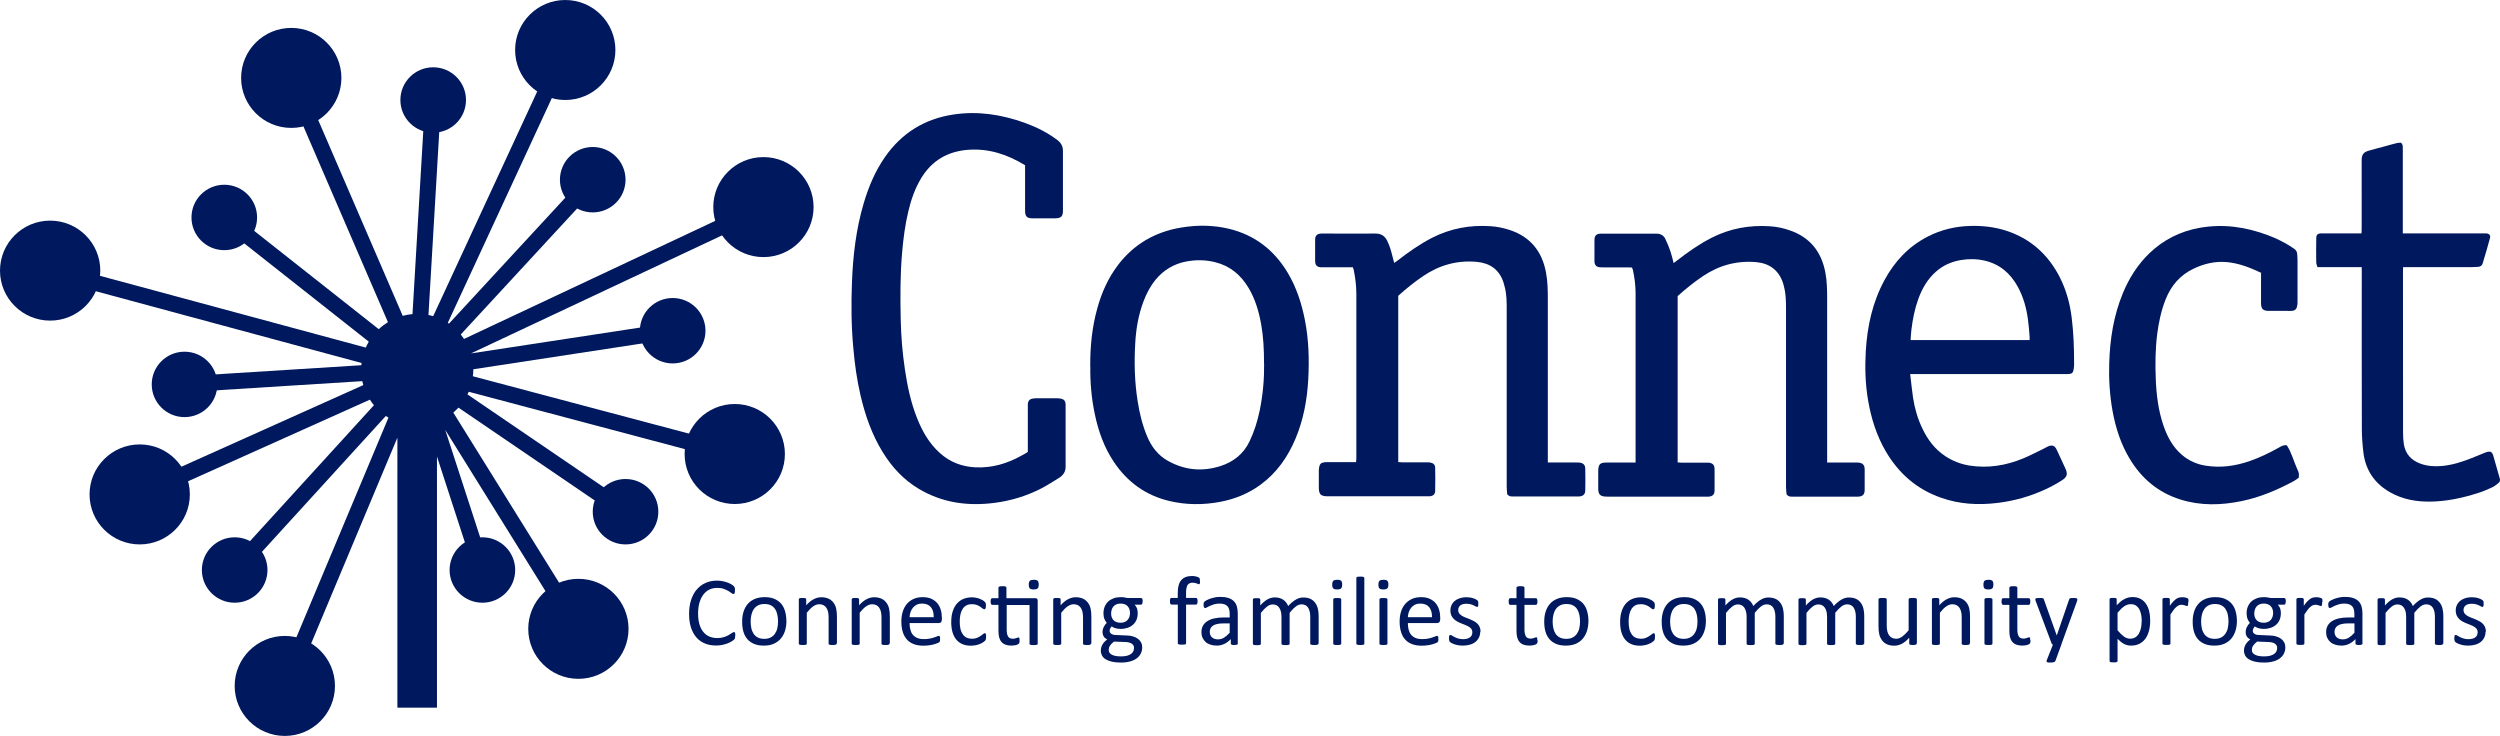 <svg xmlns="http://www.w3.org/2000/svg" width="231" height="68" viewBox="0 0 231 68" fill="none"><g clip-path="url(#clip0_1553_845)"><path d="M43.74 34.166C43.74 34.166 43.74 34.135 43.74 34.119L62.274 31.287L62.052 29.823L43.518 32.655L70.859 19.8L70.224 18.463L42.876 31.318C42.781 31.176 42.677 31.034 42.574 30.907L55.316 17.111L54.229 16.106L41.487 29.902C41.487 29.902 41.416 29.855 41.376 29.831L52.904 4.928L51.556 4.311L40.027 29.214C39.885 29.174 39.742 29.135 39.591 29.103L40.757 9.287L39.282 9.2L38.115 29.024C37.806 29.048 37.504 29.103 37.211 29.182L27.595 6.906L26.23 7.491L35.846 29.768C35.537 29.958 35.251 30.171 34.997 30.416L21.184 19.516L20.264 20.671L34.077 31.571C33.974 31.745 33.879 31.927 33.799 32.117L4.824 24.294L4.435 25.718L33.41 33.541C33.402 33.612 33.395 33.676 33.386 33.747L16.995 34.775L17.09 36.247L33.474 35.218C33.498 35.345 33.537 35.463 33.569 35.582L12.591 44.996L13.202 46.341L34.18 36.927C34.291 37.109 34.418 37.283 34.553 37.441L21.128 52.163L22.223 53.16L35.648 38.438C35.727 38.493 35.806 38.541 35.894 38.588L25.627 63.087L26.992 63.657L36.719 40.439V65.389H40.376V42.18L43.859 52.891L45.272 52.432L41.138 39.719L52.809 58.491L54.071 57.716L41.884 38.121C42.059 37.979 42.209 37.821 42.36 37.663L57.371 47.891L58.204 46.673L43.193 36.444C43.233 36.365 43.272 36.286 43.312 36.199L67.693 42.67L68.074 41.238L43.693 34.767C43.717 34.569 43.733 34.372 43.733 34.166H43.74Z" fill="#00185E"></path><path d="M94.717 15.268C93.074 14.263 91.345 13.693 89.425 13.844C87.56 13.994 86.116 14.832 85.132 16.438C84.561 17.38 84.196 18.408 83.942 19.476C83.641 20.718 83.474 21.984 83.363 23.257C83.173 25.361 83.181 27.466 83.228 29.578C83.26 31.089 83.387 32.6 83.609 34.103C83.839 35.645 84.149 37.156 84.728 38.612C85.212 39.838 85.847 40.969 86.846 41.863C87.79 42.71 88.901 43.129 90.163 43.184C91.686 43.248 93.082 42.828 94.399 42.093C94.55 42.006 94.701 41.926 94.852 41.839C94.883 41.824 94.915 41.792 94.971 41.745C94.971 41.634 94.971 41.507 94.971 41.373C94.971 40.131 94.971 38.897 94.971 37.655C94.971 37.552 94.971 37.441 94.971 37.338C95.002 37.014 95.137 36.871 95.463 36.824C95.59 36.8 95.724 36.8 95.859 36.8C96.43 36.8 96.994 36.8 97.565 36.8C97.7 36.8 97.827 36.8 97.962 36.824C98.311 36.88 98.438 37.022 98.462 37.37C98.462 37.473 98.462 37.584 98.462 37.686C98.462 39.387 98.462 41.088 98.462 42.789C98.462 42.868 98.462 42.947 98.462 43.026C98.493 43.524 98.279 43.896 97.867 44.149C97.303 44.497 96.756 44.853 96.169 45.154C94.82 45.842 93.376 46.277 91.876 46.467C89.417 46.784 87.052 46.459 84.886 45.162C83.482 44.323 82.411 43.16 81.562 41.776C80.555 40.147 79.936 38.359 79.507 36.508C79.174 35.084 78.976 33.636 78.849 32.181C78.658 30.14 78.642 28.099 78.722 26.058C78.817 23.598 79.103 21.153 79.809 18.772C80.261 17.245 80.872 15.798 81.784 14.492C83.323 12.293 85.418 10.988 88.084 10.584C90.361 10.236 92.551 10.584 94.693 11.352C95.764 11.739 96.78 12.246 97.692 12.934C98.049 13.203 98.224 13.527 98.216 13.978C98.208 15.813 98.216 17.641 98.216 19.476C98.216 19.99 98.041 20.164 97.525 20.172C96.811 20.172 96.097 20.172 95.383 20.172C94.891 20.172 94.725 19.99 94.717 19.5C94.717 18.25 94.717 17 94.717 15.742C94.717 15.6 94.717 15.45 94.717 15.283V15.268Z" fill="#00185E"></path><path d="M124.993 24.697C124.811 24.697 124.652 24.697 124.493 24.697C123.7 24.697 122.906 24.697 122.113 24.697C121.7 24.697 121.526 24.523 121.518 24.119C121.51 23.463 121.51 22.798 121.518 22.142C121.518 21.762 121.708 21.596 122.089 21.58C122.288 21.572 122.486 21.58 122.684 21.58C124.152 21.58 125.62 21.596 127.088 21.58C127.627 21.58 127.96 21.802 128.183 22.261C128.444 22.783 128.579 23.344 128.722 23.906C128.754 24.017 128.778 24.135 128.825 24.294C128.96 24.199 129.071 24.119 129.182 24.04C130.174 23.273 131.197 22.553 132.316 21.976C134.022 21.106 135.823 20.773 137.719 20.9C138.338 20.939 138.949 21.066 139.536 21.264C141.417 21.897 142.48 23.233 142.845 25.148C143.003 25.963 143.019 26.801 143.019 27.632C143.019 32.497 143.019 37.354 143.019 42.219C143.019 42.377 143.019 42.528 143.019 42.733C143.186 42.733 143.313 42.733 143.44 42.733C144.17 42.733 144.892 42.733 145.622 42.733C145.725 42.733 145.836 42.733 145.939 42.741C146.296 42.789 146.471 42.947 146.478 43.303C146.494 43.975 146.494 44.648 146.478 45.32C146.471 45.684 146.264 45.858 145.891 45.874C145.836 45.874 145.788 45.874 145.733 45.874C143.789 45.874 141.845 45.874 139.901 45.874C139.695 45.874 139.473 45.913 139.266 45.668C139.251 45.462 139.219 45.209 139.219 44.948C139.219 39.506 139.219 34.063 139.219 28.621C139.219 27.924 139.219 27.221 139.044 26.54C139.005 26.39 138.965 26.232 138.917 26.081C138.529 24.911 137.68 24.317 136.482 24.199C134.673 24.025 133.03 24.483 131.531 25.488C130.706 26.042 129.944 26.659 129.198 27.331V42.694C129.325 42.702 129.436 42.718 129.555 42.718C130.309 42.718 131.063 42.718 131.816 42.718C131.951 42.718 132.078 42.718 132.205 42.749C132.459 42.804 132.602 42.955 132.61 43.216C132.626 43.928 132.626 44.64 132.61 45.352C132.61 45.668 132.427 45.826 132.11 45.858C132.015 45.866 131.927 45.858 131.832 45.858C128.778 45.858 125.723 45.858 122.676 45.858C122.002 45.858 121.859 45.644 121.859 45.035C121.859 44.545 121.859 44.062 121.859 43.572C121.859 43.453 121.859 43.334 121.883 43.216C121.93 42.884 122.049 42.757 122.391 42.71C122.494 42.694 122.605 42.702 122.708 42.702C123.438 42.702 124.16 42.702 124.89 42.702H125.302C125.31 42.567 125.326 42.472 125.326 42.369C125.326 37.299 125.326 32.22 125.326 27.149C125.326 26.398 125.231 25.654 125.08 24.919C125.064 24.855 125.041 24.792 125.001 24.689L124.993 24.697Z" fill="#00185E"></path><path d="M151.128 42.718C151.128 42.575 151.128 42.472 151.128 42.369C151.128 37.283 151.128 32.196 151.128 27.11C151.128 26.366 151.033 25.638 150.874 24.919C150.858 24.855 150.826 24.8 150.795 24.721C150.676 24.721 150.557 24.705 150.445 24.705C149.692 24.705 148.938 24.705 148.184 24.705C148.065 24.705 147.946 24.705 147.827 24.697C147.51 24.665 147.359 24.515 147.327 24.191C147.327 24.151 147.327 24.112 147.327 24.072C147.327 23.455 147.327 22.83 147.327 22.213C147.327 21.762 147.502 21.588 147.954 21.588C149.644 21.588 151.334 21.588 153.032 21.588C153.413 21.588 153.714 21.738 153.873 22.071C154.063 22.458 154.222 22.862 154.365 23.273C154.476 23.597 154.539 23.93 154.643 24.309C154.777 24.206 154.889 24.119 155 24.04C155.999 23.265 157.039 22.537 158.173 21.96C159.863 21.105 161.664 20.781 163.545 20.908C164.163 20.947 164.774 21.074 165.361 21.28C167.242 21.92 168.297 23.257 168.662 25.172C168.821 25.994 168.829 26.825 168.829 27.656C168.829 32.521 168.829 37.378 168.829 42.243C168.829 42.401 168.829 42.551 168.829 42.741H169.265C169.979 42.741 170.693 42.741 171.407 42.741C171.502 42.741 171.59 42.741 171.685 42.741C172.105 42.773 172.288 42.947 172.296 43.366C172.304 43.999 172.304 44.632 172.296 45.265C172.296 45.7 172.098 45.89 171.653 45.89C169.63 45.89 167.607 45.89 165.584 45.89C165.409 45.89 165.235 45.89 165.076 45.676C165.06 45.478 165.028 45.217 165.028 44.956C165.028 39.514 165.028 34.071 165.028 28.629C165.028 27.932 165.028 27.228 164.854 26.548C164.822 26.406 164.79 26.263 164.743 26.129C164.354 24.974 163.505 24.333 162.283 24.222C160.474 24.064 158.832 24.515 157.332 25.528C156.523 26.073 155.761 26.691 155.015 27.355V42.725C155.135 42.733 155.238 42.749 155.333 42.749C156.071 42.749 156.817 42.749 157.554 42.749C157.658 42.749 157.769 42.749 157.872 42.749C158.253 42.789 158.419 42.955 158.427 43.334C158.435 43.991 158.435 44.656 158.427 45.312C158.427 45.692 158.245 45.866 157.872 45.89C157.777 45.89 157.689 45.89 157.594 45.89C154.571 45.89 151.54 45.89 148.518 45.89C147.819 45.89 147.669 45.692 147.676 45.059C147.676 44.569 147.676 44.086 147.676 43.596C147.676 43.54 147.676 43.493 147.676 43.437C147.708 42.892 147.859 42.741 148.414 42.741C149.184 42.741 149.946 42.741 150.715 42.741C150.842 42.741 150.969 42.741 151.136 42.741L151.128 42.718Z" fill="#00185E"></path><path d="M176.501 34.569C176.596 35.337 176.66 36.041 176.763 36.737C176.914 37.718 177.183 38.667 177.612 39.561C178.104 40.605 178.77 41.507 179.746 42.148C180.428 42.599 181.174 42.884 181.976 43.018C183.697 43.287 185.34 43.018 186.934 42.361C187.569 42.1 188.172 41.776 188.791 41.483C188.934 41.412 189.069 41.325 189.211 41.262C189.624 41.08 189.854 41.159 190.044 41.562C190.314 42.132 190.576 42.709 190.838 43.279C191.068 43.785 191.02 44.054 190.552 44.363C190.068 44.679 189.553 44.956 189.029 45.201C187.617 45.858 186.141 46.277 184.594 46.467C182.817 46.689 181.055 46.594 179.357 45.992C177.104 45.209 175.422 43.73 174.232 41.681C173.391 40.233 172.899 38.659 172.613 37.006C172.352 35.487 172.312 33.968 172.399 32.441C172.534 30.147 173.018 27.932 174.121 25.892C175.057 24.159 176.35 22.767 178.128 21.857C179.357 21.224 180.666 20.916 182.047 20.876C183.189 20.845 184.316 20.971 185.403 21.327C187.656 22.071 189.267 23.542 190.33 25.63C190.925 26.809 191.266 28.059 191.425 29.356C191.6 30.756 191.647 32.165 191.647 33.573C191.647 33.755 191.647 33.944 191.608 34.127C191.552 34.459 191.441 34.546 191.108 34.562C190.973 34.562 190.846 34.562 190.711 34.562C186.141 34.562 181.563 34.562 176.993 34.562C176.85 34.562 176.707 34.562 176.485 34.562L176.501 34.569ZM187.537 31.429C187.537 31.31 187.537 31.207 187.537 31.105C187.49 30.567 187.458 30.029 187.379 29.491C187.236 28.439 186.958 27.434 186.442 26.493C185.76 25.251 184.776 24.404 183.372 24.08C182.642 23.914 181.904 23.906 181.166 24.032C180.301 24.183 179.532 24.523 178.873 25.108C178.096 25.797 177.596 26.675 177.247 27.64C176.914 28.557 176.731 29.515 176.612 30.48C176.572 30.788 176.565 31.097 176.541 31.421H187.537V31.429Z" fill="#00185E"></path><path d="M100.739 33.905C100.723 32.014 100.905 30.235 101.389 28.494C101.786 27.047 102.389 25.694 103.301 24.491C104.777 22.553 106.745 21.422 109.141 21.026C110.617 20.781 112.092 20.789 113.544 21.137C115.948 21.715 117.741 23.115 118.995 25.219C119.804 26.58 120.28 28.067 120.582 29.617C120.931 31.413 120.979 33.233 120.883 35.052C120.78 36.943 120.439 38.786 119.701 40.542C118.987 42.235 117.964 43.699 116.456 44.798C115.329 45.621 114.068 46.127 112.695 46.38C111.14 46.665 109.593 46.657 108.054 46.293C105.856 45.771 104.158 44.537 102.913 42.67C102.016 41.325 101.485 39.83 101.159 38.256C100.85 36.792 100.723 35.313 100.747 33.913L100.739 33.905ZM116.797 33.605C116.797 32.339 116.742 31.152 116.535 29.981C116.321 28.795 115.996 27.656 115.369 26.604C114.655 25.409 113.663 24.57 112.291 24.23C111.394 24.001 110.49 23.993 109.585 24.167C108.451 24.389 107.522 24.95 106.792 25.828C106.293 26.43 105.936 27.118 105.658 27.853C105.19 29.095 104.968 30.393 104.896 31.706C104.793 33.494 104.833 35.282 105.118 37.061C105.293 38.185 105.555 39.276 105.999 40.328C106.396 41.278 106.991 42.061 107.903 42.575C109.466 43.453 111.101 43.603 112.791 43.058C113.981 42.67 114.901 41.942 115.456 40.787C115.893 39.878 116.186 38.928 116.393 37.947C116.694 36.484 116.821 35.005 116.805 33.597L116.797 33.605Z" fill="#00185E"></path><path d="M222.05 24.697C222.05 24.847 222.035 24.934 222.035 25.029C222.035 30.021 222.035 35.02 222.042 40.012C222.042 40.352 222.066 40.7 222.114 41.032C222.257 41.958 222.812 42.544 223.677 42.852C224.312 43.081 224.962 43.113 225.629 43.058C226.573 42.971 227.461 42.694 228.334 42.346C228.723 42.188 229.112 42.029 229.508 41.871C229.619 41.824 229.731 41.776 229.842 41.752C230.119 41.689 230.262 41.76 230.357 42.037C230.437 42.275 230.492 42.52 230.564 42.757C230.699 43.24 230.833 43.722 230.976 44.197C231.032 44.371 231 44.521 230.865 44.624C230.683 44.774 230.492 44.932 230.286 45.027C229.834 45.233 229.366 45.439 228.89 45.581C227.477 46.024 226.033 46.333 224.542 46.349C223.248 46.364 222.019 46.143 220.884 45.51C219.424 44.695 218.575 43.453 218.377 41.8C218.29 41.072 218.234 40.328 218.234 39.593C218.218 34.799 218.226 29.997 218.226 25.203C218.226 25.045 218.226 24.887 218.226 24.681H214.132C214.085 24.515 214.021 24.381 214.021 24.246C214.013 23.518 214.005 22.799 214.021 22.071C214.021 21.667 214.132 21.564 214.553 21.564C215.608 21.556 216.663 21.564 217.726 21.564C217.869 21.564 218.012 21.564 218.202 21.564C218.226 20.987 218.218 22.174 218.218 15.046C218.218 14.951 218.218 14.864 218.218 14.769C218.226 14.294 218.385 14.065 218.845 13.931C219.353 13.78 219.861 13.654 220.368 13.519C220.733 13.416 221.106 13.306 221.471 13.219C221.606 13.187 221.749 13.195 221.86 13.187C222.035 13.361 222.019 13.535 222.019 13.701C222.019 14.326 222.019 15.188 222.019 21.564H222.471C224.756 21.564 227.041 21.564 229.326 21.564C229.461 21.564 229.588 21.564 229.723 21.564C229.992 21.588 230.143 21.738 230.08 21.976C229.865 22.775 229.635 23.574 229.389 24.365C229.334 24.539 229.183 24.634 228.993 24.657C228.81 24.673 228.62 24.681 228.437 24.681C226.454 24.681 224.47 24.681 222.487 24.681H222.019L222.05 24.697Z" fill="#00185E"></path><path d="M208.951 25.219C207.896 24.721 206.857 24.309 205.722 24.215C204.659 24.128 203.651 24.365 202.691 24.824C201.446 25.417 200.621 26.374 200.113 27.64C199.7 28.676 199.47 29.752 199.327 30.852C199.153 32.228 199.137 33.612 199.192 34.997C199.248 36.46 199.423 37.908 199.899 39.308C200.256 40.352 200.763 41.317 201.628 42.045C202.255 42.575 202.985 42.9 203.794 43.026C205.198 43.255 206.555 43.058 207.88 42.599C208.816 42.275 209.705 41.84 210.57 41.357C210.776 41.238 210.982 41.112 211.292 41.135C211.728 41.776 211.919 42.567 212.244 43.295C212.45 43.746 212.434 43.754 212.403 44.142C212.276 44.228 212.141 44.347 211.982 44.434C210.443 45.265 208.848 45.945 207.126 46.301C205.238 46.689 203.35 46.744 201.485 46.159C199.423 45.518 197.883 44.221 196.78 42.385C195.963 41.025 195.487 39.538 195.202 37.987C194.94 36.531 194.845 35.06 194.892 33.581C194.956 31.342 195.297 29.151 196.162 27.07C196.733 25.694 197.518 24.452 198.597 23.408C199.906 22.15 201.469 21.367 203.255 21.05C205.437 20.663 207.539 20.971 209.586 21.746C210.276 22.007 210.943 22.324 211.577 22.719C211.72 22.806 211.863 22.901 212.006 23.004C212.157 23.123 212.252 23.273 212.26 23.471C212.268 23.653 212.292 23.835 212.292 24.025C212.292 25.306 212.292 26.58 212.292 27.861C212.292 27.996 212.292 28.122 212.26 28.257C212.212 28.558 212.069 28.7 211.76 28.724C211.585 28.739 211.419 28.724 211.244 28.724C210.705 28.724 210.157 28.724 209.618 28.724C209.11 28.724 208.928 28.542 208.92 28.035C208.92 27.189 208.92 26.35 208.92 25.504C208.92 25.425 208.92 25.346 208.92 25.243L208.951 25.219Z" fill="#00185E"></path><path d="M26.912 11.819C29.471 11.819 31.546 9.75 31.546 7.199C31.546 4.647 29.471 2.579 26.912 2.579C24.353 2.579 22.279 4.647 22.279 7.199C22.279 9.75 24.353 11.819 26.912 11.819Z" fill="#00185E"></path><path d="M4.633 29.625C7.192 29.625 9.267 27.557 9.267 25.006C9.267 22.454 7.192 20.386 4.633 20.386C2.074 20.386 0 22.454 0 25.006C0 27.557 2.074 29.625 4.633 29.625Z" fill="#00185E"></path><path d="M12.909 50.304C15.468 50.304 17.542 48.236 17.542 45.684C17.542 43.133 15.468 41.064 12.909 41.064C10.35 41.064 8.275 43.133 8.275 45.684C8.275 48.236 10.35 50.304 12.909 50.304Z" fill="#00185E"></path><path d="M26.317 68C28.876 68 30.951 65.932 30.951 63.38C30.951 60.829 28.876 58.76 26.317 58.76C23.758 58.76 21.684 60.829 21.684 63.38C21.684 65.932 23.758 68 26.317 68Z" fill="#00185E"></path><path d="M53.444 62.724C56.003 62.724 58.077 60.655 58.077 58.104C58.077 55.552 56.003 53.484 53.444 53.484C50.885 53.484 48.81 55.552 48.81 58.104C48.81 60.655 50.885 62.724 53.444 62.724Z" fill="#00185E"></path><path d="M67.892 46.57C70.451 46.57 72.525 44.502 72.525 41.95C72.525 39.399 70.451 37.33 67.892 37.33C65.333 37.33 63.258 39.399 63.258 41.95C63.258 44.502 65.333 46.57 67.892 46.57Z" fill="#00185E"></path><path d="M70.542 23.756C73.101 23.756 75.175 21.687 75.175 19.136C75.175 16.584 73.101 14.516 70.542 14.516C67.983 14.516 65.908 16.584 65.908 19.136C65.908 21.687 67.983 23.756 70.542 23.756Z" fill="#00185E"></path><path d="M52.23 9.24C54.789 9.24 56.863 7.171 56.863 4.62C56.863 2.068 54.789 0 52.23 0C49.671 0 47.596 2.068 47.596 4.62C47.596 7.171 49.671 9.24 52.23 9.24Z" fill="#00185E"></path><path d="M54.769 19.626C56.443 19.626 57.8 18.273 57.8 16.605C57.8 14.936 56.443 13.583 54.769 13.583C53.095 13.583 51.738 14.936 51.738 16.605C51.738 18.273 53.095 19.626 54.769 19.626Z" fill="#00185E"></path><path d="M62.155 33.581C63.829 33.581 65.186 32.228 65.186 30.559C65.186 28.89 63.829 27.537 62.155 27.537C60.481 27.537 59.124 28.89 59.124 30.559C59.124 32.228 60.481 33.581 62.155 33.581Z" fill="#00185E"></path><path d="M57.8 50.304C59.474 50.304 60.83 48.951 60.83 47.282C60.83 45.613 59.474 44.26 57.8 44.26C56.126 44.26 54.769 45.613 54.769 47.282C54.769 48.951 56.126 50.304 57.8 50.304Z" fill="#00185E"></path><path d="M44.574 55.691C46.247 55.691 47.604 54.338 47.604 52.669C47.604 51 46.247 49.647 44.574 49.647C42.9 49.647 41.543 51 41.543 52.669C41.543 54.338 42.9 55.691 44.574 55.691Z" fill="#00185E"></path><path d="M21.684 55.691C23.358 55.691 24.715 54.338 24.715 52.669C24.715 51 23.358 49.647 21.684 49.647C20.01 49.647 18.653 51 18.653 52.669C18.653 54.338 20.01 55.691 21.684 55.691Z" fill="#00185E"></path><path d="M17.05 38.541C18.724 38.541 20.081 37.188 20.081 35.519C20.081 33.85 18.724 32.497 17.05 32.497C15.377 32.497 14.02 33.85 14.02 35.519C14.02 37.188 15.377 38.541 17.05 38.541Z" fill="#00185E"></path><path d="M20.724 23.115C22.398 23.115 23.755 21.762 23.755 20.093C23.755 18.424 22.398 17.071 20.724 17.071C19.05 17.071 17.693 18.424 17.693 20.093C17.693 21.762 19.05 23.115 20.724 23.115Z" fill="#00185E"></path><path d="M40.027 12.261C41.701 12.261 43.058 10.909 43.058 9.24C43.058 7.571 41.701 6.218 40.027 6.218C38.353 6.218 36.996 7.571 36.996 9.24C36.996 10.909 38.353 12.261 40.027 12.261Z" fill="#00185E"></path><path d="M67.924 58.745C67.924 58.792 67.924 58.831 67.924 58.871C67.924 58.911 67.916 58.942 67.908 58.966C67.908 58.99 67.892 59.013 67.876 59.037C67.86 59.061 67.844 59.085 67.812 59.116C67.781 59.148 67.717 59.195 67.622 59.251C67.527 59.314 67.408 59.369 67.265 59.433C67.122 59.488 66.956 59.544 66.773 59.583C66.591 59.623 66.384 59.646 66.162 59.646C65.781 59.646 65.44 59.583 65.131 59.456C64.821 59.33 64.559 59.14 64.345 58.895C64.131 58.65 63.965 58.341 63.845 57.977C63.726 57.613 63.671 57.194 63.671 56.719C63.671 56.245 63.734 55.802 63.861 55.422C63.988 55.042 64.163 54.718 64.393 54.457C64.623 54.196 64.893 53.99 65.21 53.856C65.528 53.713 65.877 53.65 66.257 53.65C66.424 53.65 66.591 53.666 66.749 53.697C66.908 53.729 67.059 53.769 67.194 53.816C67.329 53.864 67.448 53.919 67.559 53.982C67.67 54.046 67.741 54.101 67.781 54.141C67.82 54.18 67.844 54.212 67.86 54.235C67.876 54.259 67.884 54.283 67.892 54.307C67.892 54.338 67.908 54.37 67.908 54.409C67.908 54.449 67.908 54.496 67.908 54.552C67.908 54.615 67.908 54.663 67.9 54.702C67.9 54.742 67.884 54.781 67.876 54.805C67.86 54.837 67.852 54.852 67.836 54.868C67.82 54.884 67.797 54.892 67.773 54.892C67.733 54.892 67.67 54.86 67.598 54.805C67.527 54.75 67.424 54.678 67.305 54.607C67.186 54.536 67.035 54.473 66.868 54.409C66.702 54.346 66.487 54.322 66.249 54.322C65.988 54.322 65.75 54.378 65.535 54.481C65.321 54.584 65.139 54.742 64.988 54.94C64.837 55.145 64.718 55.39 64.631 55.683C64.544 55.976 64.504 56.308 64.504 56.68C64.504 57.052 64.544 57.376 64.623 57.661C64.702 57.946 64.821 58.183 64.972 58.373C65.123 58.562 65.305 58.713 65.528 58.808C65.75 58.903 65.996 58.958 66.273 58.958C66.511 58.958 66.71 58.926 66.884 58.871C67.059 58.816 67.21 58.752 67.329 58.681C67.455 58.61 67.551 58.547 67.63 58.491C67.709 58.436 67.773 58.404 67.82 58.404C67.844 58.404 67.86 58.404 67.876 58.42C67.892 58.428 67.9 58.444 67.916 58.475C67.924 58.499 67.931 58.539 67.939 58.578C67.939 58.626 67.939 58.681 67.939 58.752L67.924 58.745Z" fill="#00185E"></path><path d="M72.668 57.376C72.668 57.708 72.621 58.017 72.533 58.294C72.446 58.571 72.311 58.816 72.137 59.014C71.962 59.219 71.748 59.37 71.486 59.488C71.224 59.607 70.923 59.654 70.574 59.654C70.225 59.654 69.947 59.607 69.693 59.504C69.447 59.401 69.233 59.259 69.066 59.069C68.9 58.879 68.773 58.65 68.693 58.373C68.614 58.104 68.574 57.795 68.574 57.447C68.574 57.099 68.614 56.806 68.701 56.53C68.788 56.253 68.915 56.008 69.09 55.81C69.264 55.604 69.479 55.454 69.74 55.343C70.002 55.232 70.304 55.177 70.653 55.177C71.002 55.177 71.28 55.224 71.534 55.327C71.78 55.43 71.994 55.572 72.16 55.762C72.327 55.952 72.454 56.181 72.533 56.458C72.613 56.727 72.66 57.036 72.66 57.376H72.668ZM71.891 57.423C71.891 57.202 71.867 56.996 71.827 56.799C71.787 56.601 71.716 56.427 71.621 56.284C71.526 56.134 71.399 56.023 71.24 55.936C71.081 55.849 70.875 55.81 70.637 55.81C70.415 55.81 70.225 55.849 70.066 55.928C69.907 56.008 69.772 56.118 69.669 56.261C69.566 56.403 69.487 56.577 69.439 56.767C69.391 56.965 69.36 57.178 69.36 57.408C69.36 57.637 69.383 57.843 69.423 58.041C69.463 58.238 69.534 58.404 69.629 58.555C69.725 58.697 69.852 58.816 70.018 58.903C70.177 58.99 70.383 59.029 70.621 59.029C70.843 59.029 71.034 58.99 71.192 58.911C71.351 58.832 71.486 58.721 71.589 58.578C71.692 58.436 71.772 58.27 71.819 58.072C71.867 57.874 71.891 57.661 71.891 57.423Z" fill="#00185E"></path><path d="M77.294 59.464C77.294 59.464 77.294 59.512 77.278 59.528C77.262 59.544 77.246 59.559 77.222 59.567C77.198 59.575 77.159 59.591 77.111 59.591C77.064 59.591 77 59.599 76.929 59.599C76.857 59.599 76.794 59.599 76.746 59.591C76.698 59.591 76.659 59.575 76.635 59.567C76.611 59.551 76.588 59.544 76.579 59.528C76.564 59.512 76.564 59.488 76.564 59.464V57.075C76.564 56.846 76.548 56.656 76.508 56.514C76.469 56.371 76.421 56.253 76.349 56.15C76.278 56.047 76.191 55.968 76.08 55.913C75.969 55.857 75.842 55.833 75.699 55.833C75.508 55.833 75.326 55.897 75.135 56.031C74.945 56.166 74.755 56.355 74.548 56.617V59.464C74.548 59.464 74.548 59.512 74.532 59.528C74.517 59.544 74.501 59.559 74.477 59.567C74.453 59.575 74.413 59.591 74.366 59.591C74.318 59.591 74.255 59.599 74.183 59.599C74.112 59.599 74.049 59.599 74.001 59.591C73.953 59.583 73.914 59.575 73.882 59.567C73.85 59.551 73.834 59.544 73.826 59.528C73.819 59.512 73.811 59.488 73.811 59.464V55.39C73.811 55.39 73.811 55.343 73.826 55.327C73.834 55.311 73.85 55.295 73.882 55.28C73.914 55.264 73.945 55.256 73.985 55.256C74.025 55.256 74.08 55.256 74.152 55.256C74.223 55.256 74.271 55.256 74.318 55.256C74.366 55.256 74.398 55.272 74.421 55.28C74.445 55.288 74.461 55.311 74.477 55.327C74.485 55.343 74.493 55.367 74.493 55.39V55.928C74.723 55.675 74.953 55.485 75.183 55.367C75.413 55.248 75.643 55.185 75.873 55.185C76.143 55.185 76.373 55.232 76.564 55.319C76.754 55.406 76.897 55.533 77.016 55.691C77.135 55.849 77.214 56.023 77.262 56.229C77.309 56.435 77.333 56.688 77.333 56.972V59.456L77.294 59.464Z" fill="#00185E"></path><path d="M82.181 59.464C82.181 59.464 82.181 59.512 82.165 59.528C82.149 59.544 82.133 59.559 82.11 59.567C82.086 59.575 82.046 59.591 81.999 59.591C81.951 59.591 81.888 59.599 81.816 59.599C81.745 59.599 81.681 59.599 81.634 59.591C81.586 59.591 81.546 59.575 81.522 59.567C81.499 59.551 81.475 59.544 81.467 59.528C81.451 59.512 81.451 59.488 81.451 59.464V57.075C81.451 56.846 81.435 56.656 81.396 56.514C81.356 56.371 81.308 56.253 81.237 56.15C81.165 56.047 81.078 55.968 80.967 55.913C80.856 55.857 80.729 55.833 80.586 55.833C80.396 55.833 80.213 55.897 80.023 56.031C79.833 56.166 79.642 56.355 79.436 56.617V59.464C79.436 59.464 79.436 59.512 79.42 59.528C79.404 59.544 79.388 59.559 79.365 59.567C79.341 59.575 79.301 59.591 79.253 59.591C79.206 59.591 79.142 59.599 79.071 59.599C78.999 59.599 78.936 59.599 78.888 59.591C78.841 59.583 78.801 59.575 78.769 59.567C78.738 59.551 78.722 59.544 78.714 59.528C78.706 59.512 78.698 59.488 78.698 59.464V55.39C78.698 55.39 78.698 55.343 78.714 55.327C78.722 55.311 78.738 55.295 78.769 55.28C78.801 55.264 78.833 55.256 78.873 55.256C78.912 55.256 78.968 55.256 79.039 55.256C79.111 55.256 79.158 55.256 79.206 55.256C79.253 55.256 79.285 55.272 79.309 55.28C79.333 55.288 79.349 55.311 79.365 55.327C79.372 55.343 79.38 55.367 79.38 55.39V55.928C79.61 55.675 79.841 55.485 80.071 55.367C80.301 55.248 80.531 55.185 80.761 55.185C81.031 55.185 81.261 55.232 81.451 55.319C81.641 55.406 81.784 55.533 81.903 55.691C82.022 55.849 82.102 56.023 82.149 56.229C82.197 56.435 82.221 56.688 82.221 56.972V59.456L82.181 59.464Z" fill="#00185E"></path><path d="M87.029 57.249C87.029 57.368 86.997 57.447 86.942 57.503C86.886 57.55 86.815 57.574 86.735 57.574H84.046C84.046 57.803 84.069 58.001 84.117 58.183C84.165 58.365 84.236 58.523 84.347 58.65C84.45 58.776 84.593 58.879 84.76 58.95C84.926 59.022 85.141 59.053 85.386 59.053C85.585 59.053 85.751 59.037 85.91 59.006C86.061 58.974 86.196 58.942 86.307 58.903C86.418 58.863 86.505 58.832 86.585 58.8C86.656 58.768 86.711 58.752 86.743 58.752C86.767 58.752 86.783 58.752 86.799 58.768C86.815 58.776 86.831 58.792 86.838 58.816C86.846 58.84 86.854 58.863 86.862 58.903C86.862 58.942 86.862 58.99 86.862 59.037C86.862 59.077 86.862 59.108 86.862 59.14C86.862 59.172 86.862 59.196 86.854 59.219C86.854 59.243 86.838 59.259 86.831 59.282C86.823 59.306 86.807 59.314 86.791 59.338C86.775 59.354 86.727 59.385 86.64 59.417C86.561 59.456 86.45 59.488 86.323 59.528C86.196 59.567 86.045 59.599 85.87 59.623C85.696 59.646 85.513 59.662 85.323 59.662C84.99 59.662 84.696 59.615 84.442 59.52C84.188 59.425 83.974 59.29 83.808 59.101C83.641 58.911 83.506 58.689 83.419 58.404C83.332 58.12 83.284 57.803 83.284 57.439C83.284 57.075 83.332 56.775 83.419 56.498C83.506 56.221 83.641 55.984 83.808 55.786C83.982 55.588 84.188 55.446 84.426 55.335C84.672 55.232 84.942 55.177 85.236 55.177C85.553 55.177 85.831 55.224 86.053 55.327C86.275 55.43 86.466 55.565 86.608 55.739C86.751 55.913 86.862 56.118 86.926 56.348C86.997 56.585 87.029 56.83 87.029 57.099V57.234V57.249ZM86.275 57.028C86.283 56.632 86.196 56.324 86.013 56.102C85.831 55.881 85.553 55.77 85.196 55.77C85.014 55.77 84.847 55.802 84.704 55.873C84.561 55.944 84.45 56.031 84.355 56.15C84.26 56.269 84.188 56.395 84.133 56.553C84.077 56.704 84.053 56.862 84.046 57.028H86.275Z" fill="#00185E"></path><path d="M91.107 58.839C91.107 58.887 91.107 58.934 91.107 58.974C91.107 59.014 91.099 59.045 91.091 59.069C91.083 59.093 91.075 59.116 91.067 59.14C91.059 59.164 91.035 59.188 90.996 59.227C90.956 59.267 90.893 59.314 90.805 59.37C90.718 59.425 90.615 59.472 90.496 59.52C90.385 59.567 90.258 59.599 90.123 59.623C89.988 59.646 89.853 59.662 89.71 59.662C89.417 59.662 89.155 59.615 88.933 59.52C88.703 59.425 88.512 59.282 88.362 59.1C88.211 58.919 88.092 58.689 88.013 58.42C87.933 58.151 87.894 57.835 87.894 57.487C87.894 57.083 87.941 56.743 88.044 56.45C88.139 56.166 88.274 55.928 88.449 55.739C88.624 55.556 88.822 55.414 89.052 55.327C89.282 55.24 89.536 55.193 89.806 55.193C89.933 55.193 90.06 55.209 90.186 55.232C90.305 55.256 90.424 55.288 90.528 55.327C90.631 55.367 90.726 55.414 90.805 55.462C90.885 55.509 90.94 55.556 90.98 55.596C91.02 55.636 91.043 55.659 91.051 55.683C91.067 55.707 91.075 55.731 91.083 55.754C91.091 55.786 91.099 55.818 91.099 55.849C91.099 55.889 91.099 55.928 91.099 55.984C91.099 56.102 91.083 56.181 91.059 56.229C91.035 56.276 90.996 56.3 90.956 56.3C90.909 56.3 90.861 56.276 90.797 56.229C90.742 56.181 90.662 56.126 90.575 56.063C90.488 55.999 90.377 55.944 90.25 55.897C90.123 55.849 89.972 55.825 89.79 55.825C89.433 55.825 89.155 55.96 88.965 56.237C88.774 56.514 88.679 56.917 88.679 57.439C88.679 57.7 88.703 57.93 88.75 58.127C88.798 58.325 88.877 58.491 88.973 58.626C89.068 58.76 89.187 58.855 89.33 58.926C89.472 58.99 89.631 59.021 89.814 59.021C89.996 59.021 90.139 58.998 90.266 58.942C90.393 58.887 90.512 58.831 90.607 58.76C90.702 58.689 90.782 58.634 90.845 58.586C90.909 58.531 90.964 58.507 90.996 58.507C91.02 58.507 91.035 58.507 91.051 58.523C91.067 58.539 91.083 58.555 91.091 58.586C91.099 58.618 91.107 58.65 91.115 58.697C91.115 58.745 91.115 58.792 91.115 58.855L91.107 58.839Z" fill="#00185E"></path><path d="M95.653 55.272C95.74 55.272 95.804 55.295 95.836 55.335C95.867 55.374 95.883 55.438 95.883 55.517V59.472C95.883 59.472 95.883 59.52 95.867 59.536C95.852 59.551 95.836 59.567 95.804 59.575C95.772 59.583 95.74 59.599 95.685 59.599C95.637 59.599 95.574 59.607 95.51 59.607C95.431 59.607 95.376 59.607 95.328 59.599C95.28 59.599 95.241 59.583 95.209 59.575C95.177 59.559 95.161 59.551 95.145 59.536C95.129 59.52 95.129 59.496 95.129 59.472V55.905H93.019V58.175C93.019 58.452 93.059 58.665 93.146 58.808C93.225 58.95 93.376 59.021 93.59 59.021C93.662 59.021 93.725 59.021 93.773 58.998C93.828 58.982 93.876 58.966 93.916 58.958C93.955 58.942 93.995 58.926 94.027 58.919C94.058 58.911 94.082 58.895 94.106 58.895C94.122 58.895 94.138 58.895 94.146 58.903C94.162 58.903 94.169 58.926 94.177 58.942C94.185 58.958 94.193 58.99 94.201 59.029C94.201 59.069 94.209 59.108 94.209 59.164C94.209 59.251 94.209 59.322 94.193 59.369C94.177 59.417 94.162 59.456 94.138 59.48C94.114 59.504 94.074 59.528 94.027 59.551C93.979 59.575 93.924 59.591 93.86 59.607C93.797 59.623 93.733 59.63 93.662 59.638C93.59 59.646 93.519 59.654 93.455 59.654C93.241 59.654 93.059 59.623 92.908 59.567C92.757 59.512 92.63 59.425 92.535 59.314C92.44 59.203 92.368 59.061 92.321 58.887C92.273 58.713 92.257 58.507 92.257 58.27V55.889H91.686C91.638 55.889 91.607 55.865 91.575 55.818C91.551 55.77 91.535 55.691 91.535 55.58C91.535 55.525 91.535 55.477 91.543 55.438C91.543 55.398 91.559 55.367 91.575 55.343C91.591 55.319 91.607 55.295 91.623 55.288C91.638 55.28 91.662 55.272 91.686 55.272H92.257V54.307C92.257 54.307 92.257 54.267 92.273 54.251C92.281 54.235 92.305 54.22 92.329 54.204C92.361 54.188 92.392 54.18 92.448 54.172C92.495 54.172 92.559 54.164 92.63 54.164C92.702 54.164 92.765 54.164 92.813 54.172C92.86 54.172 92.9 54.188 92.924 54.204C92.948 54.22 92.972 54.235 92.979 54.251C92.995 54.267 92.995 54.291 92.995 54.307V55.272H95.621H95.653ZM95.978 54.014C95.978 54.188 95.947 54.307 95.875 54.37C95.804 54.433 95.685 54.465 95.51 54.465C95.336 54.465 95.217 54.433 95.153 54.37C95.09 54.307 95.058 54.188 95.058 54.022C95.058 53.856 95.09 53.729 95.161 53.666C95.225 53.603 95.352 53.571 95.526 53.571C95.701 53.571 95.82 53.603 95.883 53.666C95.947 53.729 95.978 53.848 95.978 54.014Z" fill="#00185E"></path><path d="M100.802 59.464C100.802 59.464 100.802 59.512 100.787 59.528C100.771 59.544 100.755 59.559 100.731 59.567C100.707 59.575 100.668 59.591 100.62 59.591C100.572 59.591 100.509 59.599 100.437 59.599C100.366 59.599 100.303 59.599 100.255 59.591C100.207 59.591 100.168 59.575 100.144 59.567C100.12 59.551 100.096 59.544 100.088 59.528C100.072 59.512 100.072 59.488 100.072 59.464V57.075C100.072 56.846 100.057 56.656 100.017 56.514C99.977 56.371 99.93 56.253 99.858 56.15C99.787 56.047 99.7 55.968 99.588 55.913C99.477 55.857 99.35 55.833 99.208 55.833C99.017 55.833 98.835 55.897 98.644 56.031C98.454 56.166 98.263 56.355 98.057 56.617V59.464C98.057 59.464 98.057 59.512 98.041 59.528C98.025 59.544 98.01 59.559 97.986 59.567C97.962 59.575 97.922 59.591 97.875 59.591C97.827 59.591 97.764 59.599 97.692 59.599C97.621 59.599 97.557 59.599 97.51 59.591C97.462 59.583 97.422 59.575 97.391 59.567C97.359 59.551 97.343 59.544 97.335 59.528C97.327 59.512 97.319 59.488 97.319 59.464V55.39C97.319 55.39 97.319 55.343 97.335 55.327C97.343 55.311 97.359 55.295 97.391 55.28C97.422 55.264 97.454 55.256 97.494 55.256C97.534 55.256 97.589 55.256 97.66 55.256C97.732 55.256 97.779 55.256 97.827 55.256C97.875 55.256 97.906 55.272 97.93 55.28C97.954 55.288 97.97 55.311 97.986 55.327C97.994 55.343 98.002 55.367 98.002 55.39V55.928C98.232 55.675 98.462 55.485 98.692 55.367C98.922 55.248 99.152 55.185 99.382 55.185C99.652 55.185 99.882 55.232 100.072 55.319C100.263 55.406 100.406 55.533 100.525 55.691C100.644 55.849 100.723 56.023 100.771 56.229C100.818 56.435 100.842 56.688 100.842 56.972V59.456L100.802 59.464Z" fill="#00185E"></path><path d="M105.578 55.572C105.578 55.675 105.563 55.754 105.539 55.802C105.507 55.849 105.475 55.873 105.428 55.873H104.841C104.944 55.984 105.023 56.102 105.063 56.229C105.102 56.364 105.126 56.498 105.126 56.64C105.126 56.878 105.087 57.083 105.015 57.265C104.936 57.447 104.833 57.597 104.69 57.724C104.547 57.851 104.38 57.946 104.19 58.009C104 58.072 103.777 58.112 103.547 58.112C103.381 58.112 103.222 58.088 103.071 58.048C102.921 58.001 102.81 57.953 102.722 57.882C102.667 57.938 102.627 58.001 102.587 58.064C102.548 58.128 102.532 58.215 102.532 58.302C102.532 58.404 102.579 58.491 102.683 58.563C102.786 58.634 102.913 58.673 103.079 58.673L104.142 58.721C104.349 58.721 104.531 58.752 104.698 58.808C104.864 58.855 105.015 58.926 105.142 59.022C105.269 59.116 105.364 59.227 105.436 59.362C105.507 59.496 105.539 59.654 105.539 59.828C105.539 60.018 105.499 60.192 105.42 60.366C105.34 60.532 105.221 60.683 105.063 60.809C104.904 60.936 104.698 61.039 104.444 61.11C104.19 61.181 103.896 61.221 103.555 61.221C103.214 61.221 102.944 61.189 102.714 61.134C102.484 61.078 102.294 60.999 102.143 60.904C101.992 60.809 101.889 60.691 101.818 60.556C101.754 60.422 101.715 60.279 101.715 60.121C101.715 60.018 101.73 59.923 101.754 59.828C101.778 59.733 101.818 59.646 101.865 59.559C101.913 59.472 101.976 59.393 102.048 59.314C102.119 59.235 102.207 59.164 102.302 59.085C102.151 59.006 102.04 58.911 101.976 58.8C101.905 58.681 101.873 58.563 101.873 58.428C101.873 58.246 101.913 58.08 101.984 57.938C102.056 57.795 102.151 57.661 102.262 57.55C102.167 57.439 102.095 57.313 102.04 57.17C101.984 57.028 101.961 56.862 101.961 56.664C101.961 56.435 102 56.221 102.08 56.039C102.159 55.857 102.27 55.699 102.405 55.572C102.548 55.446 102.714 55.351 102.905 55.28C103.103 55.209 103.309 55.177 103.539 55.177C103.666 55.177 103.777 55.177 103.889 55.201C104 55.216 104.095 55.232 104.19 55.256H105.428C105.475 55.256 105.515 55.28 105.547 55.327C105.571 55.375 105.586 55.454 105.586 55.557L105.578 55.572ZM104.785 59.876C104.785 59.702 104.714 59.567 104.571 59.472C104.428 59.377 104.23 59.33 103.984 59.322L102.929 59.282C102.833 59.362 102.754 59.433 102.69 59.496C102.627 59.567 102.579 59.631 102.54 59.694C102.5 59.757 102.476 59.82 102.468 59.876C102.46 59.931 102.445 59.995 102.445 60.058C102.445 60.255 102.548 60.406 102.746 60.501C102.944 60.604 103.222 60.651 103.579 60.651C103.809 60.651 104 60.627 104.15 60.588C104.301 60.54 104.428 60.485 104.523 60.414C104.618 60.343 104.682 60.255 104.722 60.169C104.761 60.081 104.785 59.979 104.785 59.876ZM104.412 56.648C104.412 56.371 104.333 56.158 104.182 56C104.031 55.841 103.809 55.77 103.532 55.77C103.389 55.77 103.262 55.794 103.151 55.841C103.04 55.889 102.952 55.96 102.881 56.039C102.81 56.126 102.754 56.221 102.722 56.332C102.69 56.443 102.667 56.561 102.667 56.68C102.667 56.949 102.746 57.163 102.897 57.313C103.048 57.463 103.262 57.542 103.539 57.542C103.69 57.542 103.817 57.518 103.928 57.471C104.039 57.423 104.127 57.36 104.198 57.273C104.269 57.194 104.325 57.091 104.357 56.988C104.388 56.878 104.412 56.767 104.412 56.648Z" fill="#00185E"></path><path d="M110.886 53.713C110.886 53.769 110.886 53.816 110.878 53.848C110.878 53.88 110.863 53.911 110.855 53.935C110.855 53.959 110.839 53.967 110.823 53.974C110.807 53.974 110.799 53.982 110.775 53.982C110.752 53.982 110.728 53.982 110.696 53.959C110.664 53.943 110.625 53.927 110.577 53.911C110.529 53.895 110.482 53.88 110.418 53.864C110.355 53.848 110.283 53.84 110.204 53.84C110.093 53.84 109.998 53.856 109.918 53.895C109.839 53.935 109.776 53.99 109.728 54.061C109.68 54.141 109.649 54.236 109.625 54.362C109.601 54.481 109.593 54.631 109.593 54.805V55.248H110.506C110.506 55.248 110.553 55.248 110.569 55.264C110.585 55.272 110.601 55.295 110.617 55.319C110.633 55.343 110.64 55.375 110.648 55.414C110.656 55.454 110.656 55.501 110.656 55.556C110.656 55.667 110.64 55.746 110.617 55.794C110.593 55.841 110.553 55.865 110.506 55.865H109.593V59.433C109.593 59.433 109.593 59.48 109.577 59.496C109.561 59.512 109.546 59.528 109.514 59.536C109.482 59.544 109.45 59.559 109.395 59.559C109.347 59.559 109.284 59.567 109.212 59.567C109.141 59.567 109.077 59.567 109.03 59.559C108.982 59.559 108.943 59.544 108.911 59.536C108.879 59.52 108.863 59.512 108.847 59.496C108.831 59.48 108.831 59.456 108.831 59.433V55.865H108.252C108.205 55.865 108.165 55.841 108.141 55.794C108.117 55.746 108.102 55.667 108.102 55.556C108.102 55.501 108.102 55.454 108.109 55.414C108.117 55.375 108.125 55.343 108.133 55.319C108.149 55.295 108.157 55.272 108.181 55.264C108.197 55.256 108.221 55.248 108.244 55.248H108.824V54.829C108.824 54.544 108.847 54.299 108.903 54.101C108.958 53.895 109.038 53.729 109.149 53.603C109.26 53.476 109.395 53.381 109.561 53.318C109.728 53.255 109.918 53.223 110.149 53.223C110.252 53.223 110.355 53.231 110.458 53.255C110.561 53.278 110.633 53.294 110.688 53.318C110.744 53.342 110.775 53.357 110.799 53.381C110.823 53.405 110.831 53.421 110.847 53.452C110.863 53.484 110.871 53.516 110.871 53.555C110.871 53.595 110.871 53.642 110.871 53.706L110.886 53.713Z" fill="#00185E"></path><path d="M114.377 59.464C114.377 59.464 114.362 59.528 114.338 59.544C114.314 59.559 114.282 59.575 114.235 59.583C114.195 59.591 114.132 59.599 114.052 59.599C113.973 59.599 113.909 59.599 113.862 59.583C113.814 59.575 113.782 59.559 113.759 59.544C113.735 59.528 113.727 59.496 113.727 59.464V59.053C113.544 59.243 113.346 59.393 113.132 59.496C112.91 59.599 112.68 59.654 112.434 59.654C112.219 59.654 112.021 59.623 111.847 59.567C111.672 59.512 111.521 59.433 111.402 59.322C111.283 59.211 111.188 59.085 111.117 58.934C111.045 58.784 111.013 58.602 111.013 58.412C111.013 58.183 111.061 57.985 111.156 57.811C111.251 57.645 111.386 57.502 111.561 57.392C111.735 57.281 111.95 57.194 112.204 57.139C112.457 57.083 112.743 57.052 113.06 57.052H113.624V56.735C113.624 56.577 113.608 56.443 113.576 56.316C113.544 56.197 113.489 56.094 113.417 56.015C113.346 55.936 113.251 55.873 113.132 55.833C113.013 55.794 112.87 55.77 112.695 55.77C112.513 55.77 112.346 55.794 112.196 55.833C112.045 55.881 111.918 55.928 111.807 55.976C111.696 56.023 111.601 56.079 111.529 56.118C111.458 56.166 111.402 56.181 111.363 56.181C111.339 56.181 111.315 56.181 111.299 56.166C111.283 56.15 111.267 56.134 111.251 56.11C111.236 56.087 111.228 56.055 111.22 56.015C111.22 55.976 111.212 55.936 111.212 55.889C111.212 55.81 111.212 55.754 111.228 55.707C111.236 55.659 111.267 55.62 111.307 55.58C111.347 55.541 111.418 55.493 111.521 55.446C111.624 55.398 111.735 55.343 111.862 55.303C111.989 55.264 112.132 55.224 112.291 55.193C112.442 55.161 112.6 55.153 112.759 55.153C113.052 55.153 113.298 55.185 113.505 55.256C113.711 55.319 113.878 55.422 114.005 55.549C114.132 55.675 114.227 55.833 114.282 56.023C114.338 56.213 114.37 56.435 114.37 56.688V59.433L114.377 59.464ZM113.632 57.605H112.989C112.783 57.605 112.608 57.621 112.449 57.661C112.299 57.692 112.172 57.748 112.077 57.811C111.973 57.882 111.902 57.961 111.854 58.056C111.807 58.151 111.783 58.262 111.783 58.381C111.783 58.594 111.847 58.76 111.981 58.887C112.116 59.014 112.307 59.077 112.545 59.077C112.743 59.077 112.926 59.029 113.092 58.926C113.259 58.824 113.433 58.673 113.624 58.468V57.605H113.632Z" fill="#00185E"></path><path d="M121.812 59.464C121.812 59.464 121.812 59.512 121.796 59.528C121.78 59.544 121.764 59.559 121.74 59.567C121.716 59.575 121.677 59.591 121.629 59.591C121.582 59.591 121.518 59.599 121.447 59.599C121.375 59.599 121.312 59.599 121.264 59.591C121.217 59.591 121.177 59.575 121.145 59.567C121.113 59.551 121.098 59.544 121.082 59.528C121.066 59.512 121.066 59.488 121.066 59.464V56.988C121.066 56.814 121.05 56.656 121.018 56.522C120.986 56.379 120.939 56.261 120.875 56.158C120.812 56.055 120.725 55.976 120.622 55.92C120.518 55.865 120.399 55.841 120.257 55.841C120.082 55.841 119.907 55.905 119.733 56.039C119.558 56.174 119.368 56.363 119.162 56.624V59.472C119.162 59.472 119.162 59.52 119.146 59.536C119.13 59.551 119.114 59.567 119.082 59.575C119.051 59.583 119.019 59.599 118.963 59.599C118.916 59.599 118.852 59.607 118.781 59.607C118.709 59.607 118.654 59.607 118.598 59.599C118.543 59.591 118.511 59.583 118.479 59.575C118.448 59.559 118.432 59.551 118.424 59.536C118.416 59.52 118.408 59.496 118.408 59.472V56.996C118.408 56.822 118.392 56.664 118.36 56.53C118.329 56.387 118.273 56.269 118.21 56.166C118.146 56.063 118.059 55.984 117.956 55.928C117.853 55.873 117.734 55.849 117.599 55.849C117.424 55.849 117.25 55.913 117.075 56.047C116.9 56.181 116.71 56.371 116.504 56.632V59.48C116.504 59.48 116.504 59.528 116.488 59.544C116.472 59.559 116.456 59.575 116.432 59.583C116.409 59.591 116.369 59.607 116.321 59.607C116.274 59.607 116.21 59.615 116.139 59.615C116.067 59.615 116.004 59.615 115.956 59.607C115.909 59.599 115.869 59.591 115.837 59.583C115.806 59.567 115.79 59.559 115.782 59.544C115.774 59.528 115.766 59.504 115.766 59.48V55.406C115.766 55.406 115.766 55.359 115.782 55.343C115.79 55.327 115.806 55.311 115.837 55.295C115.869 55.28 115.901 55.272 115.94 55.272C115.98 55.272 116.036 55.272 116.107 55.272C116.178 55.272 116.226 55.272 116.274 55.272C116.321 55.272 116.353 55.288 116.377 55.295C116.401 55.311 116.416 55.327 116.432 55.343C116.44 55.359 116.448 55.383 116.448 55.406V55.944C116.678 55.691 116.9 55.501 117.115 55.383C117.329 55.264 117.551 55.201 117.773 55.201C117.94 55.201 118.098 55.216 118.225 55.256C118.36 55.295 118.479 55.351 118.582 55.422C118.686 55.493 118.773 55.58 118.844 55.675C118.916 55.77 118.979 55.881 119.027 55.999C119.162 55.849 119.289 55.723 119.416 55.628C119.535 55.525 119.654 55.446 119.773 55.383C119.884 55.319 119.995 55.272 120.106 55.248C120.217 55.216 120.32 55.209 120.431 55.209C120.693 55.209 120.915 55.256 121.098 55.343C121.28 55.438 121.423 55.556 121.534 55.715C121.645 55.873 121.724 56.047 121.772 56.253C121.82 56.458 121.843 56.68 121.843 56.909V59.488L121.812 59.464Z" fill="#00185E"></path><path d="M124.017 54.014C124.017 54.188 123.986 54.307 123.914 54.37C123.843 54.433 123.724 54.465 123.549 54.465C123.375 54.465 123.256 54.433 123.192 54.37C123.129 54.307 123.097 54.188 123.097 54.022C123.097 53.856 123.129 53.729 123.2 53.666C123.264 53.603 123.39 53.571 123.565 53.571C123.74 53.571 123.859 53.603 123.922 53.666C123.986 53.729 124.017 53.848 124.017 54.014ZM123.93 59.464C123.93 59.464 123.93 59.512 123.914 59.528C123.898 59.544 123.882 59.559 123.859 59.567C123.835 59.575 123.795 59.591 123.748 59.591C123.7 59.591 123.636 59.599 123.565 59.599C123.494 59.599 123.43 59.599 123.383 59.591C123.335 59.591 123.295 59.575 123.264 59.567C123.232 59.551 123.216 59.544 123.208 59.528C123.2 59.512 123.192 59.488 123.192 59.464V55.39C123.192 55.39 123.192 55.351 123.208 55.335C123.216 55.319 123.24 55.303 123.264 55.288C123.295 55.28 123.327 55.264 123.383 55.264C123.43 55.264 123.494 55.256 123.565 55.256C123.636 55.256 123.7 55.256 123.748 55.264C123.795 55.272 123.835 55.28 123.859 55.288C123.882 55.303 123.906 55.311 123.914 55.335C123.93 55.351 123.93 55.374 123.93 55.39V59.464Z" fill="#00185E"></path><path d="M126.064 59.465C126.064 59.465 126.064 59.512 126.048 59.528C126.033 59.544 126.017 59.559 125.993 59.567C125.969 59.575 125.929 59.591 125.882 59.591C125.834 59.591 125.771 59.599 125.699 59.599C125.628 59.599 125.564 59.599 125.517 59.591C125.469 59.591 125.43 59.575 125.398 59.567C125.366 59.551 125.35 59.544 125.342 59.528C125.334 59.512 125.326 59.488 125.326 59.465V53.421C125.326 53.421 125.326 53.373 125.342 53.357C125.35 53.342 125.374 53.326 125.398 53.31C125.43 53.294 125.461 53.286 125.517 53.286C125.564 53.286 125.628 53.278 125.699 53.278C125.771 53.278 125.834 53.278 125.882 53.286C125.929 53.294 125.969 53.302 125.993 53.31C126.017 53.318 126.04 53.334 126.048 53.357C126.056 53.381 126.064 53.397 126.064 53.421V59.465Z" fill="#00185E"></path><path d="M128.286 54.014C128.286 54.188 128.254 54.307 128.183 54.37C128.111 54.433 127.992 54.465 127.818 54.465C127.643 54.465 127.524 54.433 127.461 54.37C127.397 54.307 127.365 54.188 127.365 54.022C127.365 53.856 127.397 53.729 127.469 53.666C127.532 53.603 127.659 53.571 127.834 53.571C128.008 53.571 128.127 53.603 128.191 53.666C128.254 53.729 128.286 53.848 128.286 54.014ZM128.199 59.464C128.199 59.464 128.199 59.512 128.183 59.528C128.167 59.544 128.151 59.559 128.127 59.567C128.103 59.575 128.064 59.591 128.016 59.591C127.968 59.591 127.905 59.599 127.834 59.599C127.762 59.599 127.699 59.599 127.651 59.591C127.604 59.591 127.564 59.575 127.532 59.567C127.5 59.551 127.484 59.544 127.477 59.528C127.469 59.512 127.461 59.488 127.461 59.464V55.39C127.461 55.39 127.461 55.351 127.477 55.335C127.484 55.319 127.508 55.303 127.532 55.288C127.564 55.28 127.596 55.264 127.651 55.264C127.699 55.264 127.762 55.256 127.834 55.256C127.905 55.256 127.968 55.256 128.016 55.264C128.064 55.272 128.103 55.28 128.127 55.288C128.151 55.303 128.175 55.311 128.183 55.335C128.199 55.351 128.199 55.374 128.199 55.39V59.464Z" fill="#00185E"></path><path d="M133.07 57.249C133.07 57.368 133.038 57.447 132.983 57.503C132.927 57.55 132.856 57.574 132.777 57.574H130.087C130.087 57.803 130.111 58.001 130.158 58.183C130.206 58.365 130.277 58.523 130.388 58.65C130.491 58.776 130.634 58.879 130.801 58.95C130.968 59.022 131.182 59.053 131.428 59.053C131.626 59.053 131.793 59.037 131.951 59.006C132.102 58.974 132.237 58.942 132.348 58.903C132.459 58.863 132.546 58.832 132.626 58.8C132.697 58.768 132.753 58.752 132.784 58.752C132.808 58.752 132.824 58.752 132.84 58.768C132.856 58.776 132.872 58.792 132.88 58.816C132.888 58.84 132.896 58.863 132.903 58.903C132.903 58.942 132.903 58.99 132.903 59.037C132.903 59.077 132.903 59.108 132.903 59.14C132.903 59.172 132.903 59.196 132.896 59.219C132.888 59.243 132.88 59.259 132.872 59.282C132.864 59.298 132.848 59.314 132.832 59.338C132.816 59.362 132.769 59.385 132.681 59.417C132.602 59.456 132.491 59.488 132.364 59.528C132.237 59.567 132.086 59.599 131.912 59.623C131.737 59.646 131.555 59.662 131.364 59.662C131.031 59.662 130.737 59.615 130.484 59.52C130.23 59.425 130.015 59.29 129.849 59.101C129.674 58.919 129.547 58.689 129.46 58.404C129.373 58.128 129.325 57.803 129.325 57.439C129.325 57.075 129.373 56.775 129.46 56.498C129.547 56.221 129.682 55.984 129.857 55.786C130.031 55.588 130.238 55.446 130.476 55.335C130.722 55.232 130.991 55.177 131.285 55.177C131.602 55.177 131.88 55.224 132.102 55.327C132.324 55.43 132.515 55.565 132.657 55.739C132.8 55.913 132.911 56.118 132.975 56.348C133.046 56.585 133.078 56.83 133.078 57.099V57.234L133.07 57.249ZM132.316 57.028C132.324 56.632 132.237 56.324 132.055 56.102C131.872 55.881 131.594 55.77 131.237 55.77C131.055 55.77 130.888 55.802 130.745 55.873C130.603 55.944 130.492 56.031 130.396 56.15C130.301 56.269 130.23 56.395 130.174 56.553C130.119 56.704 130.095 56.862 130.087 57.028H132.316Z" fill="#00185E"></path><path d="M136.775 58.349C136.775 58.555 136.736 58.745 136.656 58.903C136.577 59.069 136.466 59.203 136.331 59.314C136.188 59.425 136.021 59.512 135.823 59.567C135.625 59.623 135.411 59.654 135.173 59.654C135.03 59.654 134.887 59.646 134.76 59.623C134.625 59.599 134.514 59.575 134.403 59.536C134.3 59.504 134.213 59.464 134.141 59.425C134.07 59.385 134.014 59.354 133.982 59.322C133.951 59.29 133.927 59.251 133.911 59.195C133.895 59.14 133.887 59.069 133.887 58.974C133.887 58.919 133.887 58.871 133.895 58.831C133.895 58.792 133.911 58.76 133.919 58.737C133.927 58.713 133.943 58.697 133.959 58.681C133.974 58.673 133.99 58.665 134.014 58.665C134.046 58.665 134.093 58.689 134.165 58.729C134.228 58.768 134.308 58.816 134.403 58.863C134.498 58.911 134.609 58.958 134.744 58.998C134.871 59.037 135.022 59.061 135.196 59.061C135.323 59.061 135.442 59.045 135.537 59.021C135.641 58.998 135.728 58.958 135.807 58.903C135.887 58.847 135.942 58.784 135.982 58.705C136.021 58.626 136.045 58.523 136.045 58.412C136.045 58.301 136.014 58.199 135.958 58.12C135.902 58.04 135.823 57.969 135.728 57.914C135.633 57.851 135.522 57.803 135.403 57.756C135.284 57.708 135.157 57.661 135.03 57.605C134.903 57.558 134.776 57.495 134.657 57.431C134.538 57.368 134.427 57.289 134.332 57.194C134.236 57.099 134.157 56.988 134.101 56.862C134.046 56.735 134.014 56.577 134.014 56.395C134.014 56.237 134.046 56.079 134.109 55.936C134.173 55.794 134.268 55.659 134.387 55.549C134.514 55.438 134.665 55.351 134.855 55.288C135.038 55.224 135.26 55.185 135.506 55.185C135.617 55.185 135.72 55.193 135.831 55.208C135.942 55.224 136.037 55.248 136.125 55.28C136.212 55.311 136.291 55.335 136.347 55.367C136.41 55.398 136.458 55.43 136.49 55.454C136.521 55.477 136.545 55.501 136.553 55.517C136.561 55.533 136.569 55.556 136.577 55.58C136.577 55.604 136.585 55.628 136.593 55.667C136.601 55.707 136.593 55.738 136.593 55.786C136.593 55.833 136.593 55.881 136.593 55.92C136.593 55.96 136.577 55.992 136.569 56.015C136.561 56.039 136.545 56.055 136.529 56.071C136.513 56.079 136.498 56.087 136.482 56.087C136.458 56.087 136.418 56.071 136.363 56.039C136.307 56.007 136.244 55.968 136.164 55.936C136.085 55.897 135.99 55.865 135.879 55.833C135.768 55.802 135.641 55.786 135.498 55.786C135.371 55.786 135.26 55.802 135.165 55.825C135.069 55.857 134.99 55.897 134.927 55.944C134.863 55.999 134.815 56.063 134.784 56.134C134.752 56.205 134.736 56.284 134.736 56.371C134.736 56.49 134.768 56.585 134.823 56.672C134.887 56.751 134.966 56.822 135.061 56.886C135.157 56.949 135.268 56.996 135.395 57.052C135.522 57.099 135.649 57.147 135.776 57.202C135.902 57.249 136.029 57.313 136.156 57.376C136.283 57.439 136.394 57.518 136.49 57.605C136.585 57.692 136.664 57.803 136.72 57.93C136.775 58.056 136.807 58.207 136.807 58.381L136.775 58.349Z" fill="#00185E"></path><path d="M142.075 59.164C142.075 59.251 142.075 59.322 142.059 59.37C142.043 59.417 142.028 59.456 142.004 59.48C141.98 59.504 141.94 59.528 141.893 59.551C141.845 59.575 141.79 59.591 141.726 59.607C141.663 59.623 141.599 59.631 141.528 59.639C141.456 59.646 141.385 59.654 141.321 59.654C141.107 59.654 140.925 59.623 140.774 59.567C140.623 59.512 140.496 59.425 140.401 59.314C140.306 59.203 140.234 59.061 140.187 58.887C140.139 58.713 140.123 58.507 140.123 58.27V55.889H139.552C139.505 55.889 139.473 55.865 139.441 55.818C139.417 55.77 139.401 55.691 139.401 55.58C139.401 55.525 139.401 55.477 139.409 55.438C139.417 55.398 139.425 55.367 139.441 55.343C139.449 55.319 139.473 55.295 139.489 55.288C139.505 55.28 139.528 55.272 139.552 55.272H140.123V54.307C140.123 54.307 140.123 54.267 140.139 54.251C140.147 54.236 140.171 54.22 140.195 54.204C140.227 54.188 140.258 54.18 140.314 54.172C140.369 54.164 140.425 54.164 140.496 54.164C140.568 54.164 140.631 54.164 140.679 54.172C140.726 54.172 140.766 54.188 140.79 54.204C140.814 54.22 140.837 54.236 140.845 54.251C140.853 54.267 140.861 54.291 140.861 54.307V55.272H141.909C141.909 55.272 141.956 55.272 141.972 55.288C141.988 55.295 142.004 55.319 142.02 55.343C142.035 55.367 142.043 55.398 142.051 55.438C142.059 55.477 142.059 55.525 142.059 55.58C142.059 55.691 142.043 55.77 142.02 55.818C141.996 55.865 141.956 55.889 141.909 55.889H140.861V58.159C140.861 58.436 140.901 58.65 140.988 58.792C141.068 58.934 141.218 59.006 141.432 59.006C141.504 59.006 141.567 59.006 141.615 58.982C141.671 58.966 141.718 58.95 141.758 58.942C141.797 58.926 141.837 58.911 141.869 58.903C141.901 58.887 141.924 58.879 141.948 58.879C141.964 58.879 141.98 58.879 141.988 58.887C141.996 58.895 142.012 58.911 142.02 58.926C142.02 58.95 142.035 58.974 142.043 59.014C142.043 59.053 142.051 59.093 142.051 59.148L142.075 59.164Z" fill="#00185E"></path><path d="M146.772 57.376C146.772 57.708 146.724 58.017 146.637 58.294C146.55 58.571 146.415 58.816 146.248 59.014C146.074 59.219 145.86 59.37 145.598 59.488C145.336 59.599 145.035 59.654 144.685 59.654C144.336 59.654 144.059 59.607 143.805 59.504C143.551 59.401 143.345 59.259 143.178 59.069C143.011 58.879 142.884 58.65 142.805 58.373C142.726 58.104 142.686 57.795 142.686 57.447C142.686 57.099 142.726 56.806 142.813 56.53C142.9 56.253 143.027 56.008 143.202 55.81C143.376 55.604 143.591 55.454 143.852 55.343C144.114 55.232 144.416 55.177 144.765 55.177C145.114 55.177 145.392 55.224 145.645 55.327C145.891 55.43 146.106 55.572 146.272 55.762C146.439 55.952 146.566 56.181 146.645 56.458C146.724 56.727 146.772 57.036 146.772 57.376ZM145.995 57.423C145.995 57.202 145.971 56.996 145.931 56.799C145.891 56.601 145.82 56.427 145.725 56.284C145.63 56.134 145.503 56.023 145.344 55.936C145.185 55.849 144.979 55.81 144.741 55.81C144.519 55.81 144.328 55.849 144.17 55.928C144.011 56.008 143.876 56.118 143.773 56.261C143.67 56.403 143.591 56.577 143.543 56.767C143.495 56.965 143.464 57.178 143.464 57.408C143.464 57.637 143.487 57.843 143.527 58.041C143.567 58.238 143.638 58.404 143.733 58.555C143.829 58.697 143.955 58.816 144.122 58.903C144.289 58.99 144.487 59.029 144.725 59.029C144.947 59.029 145.138 58.99 145.296 58.911C145.455 58.832 145.59 58.721 145.693 58.578C145.796 58.436 145.876 58.27 145.923 58.072C145.971 57.874 145.995 57.661 145.995 57.423Z" fill="#00185E"></path><path d="M152.913 58.839C152.913 58.887 152.913 58.934 152.913 58.974C152.913 59.014 152.905 59.045 152.897 59.069C152.897 59.093 152.882 59.116 152.874 59.14C152.866 59.164 152.842 59.188 152.802 59.227C152.762 59.267 152.699 59.314 152.612 59.37C152.524 59.425 152.421 59.472 152.302 59.52C152.191 59.567 152.064 59.599 151.929 59.623C151.795 59.646 151.66 59.662 151.517 59.662C151.223 59.662 150.961 59.615 150.739 59.52C150.509 59.425 150.319 59.282 150.168 59.1C150.017 58.919 149.898 58.689 149.819 58.42C149.74 58.151 149.7 57.835 149.7 57.487C149.7 57.083 149.748 56.743 149.851 56.45C149.946 56.166 150.081 55.928 150.255 55.739C150.43 55.556 150.628 55.414 150.858 55.327C151.088 55.24 151.342 55.193 151.612 55.193C151.739 55.193 151.866 55.209 151.993 55.232C152.112 55.256 152.231 55.288 152.334 55.327C152.437 55.367 152.524 55.414 152.612 55.462C152.691 55.509 152.747 55.556 152.786 55.596C152.826 55.636 152.85 55.659 152.858 55.683C152.874 55.707 152.882 55.731 152.889 55.754C152.897 55.786 152.905 55.818 152.905 55.849C152.905 55.889 152.905 55.928 152.905 55.984C152.905 56.102 152.889 56.181 152.866 56.229C152.842 56.276 152.802 56.3 152.762 56.3C152.715 56.3 152.667 56.276 152.604 56.229C152.548 56.181 152.469 56.126 152.382 56.063C152.294 55.999 152.183 55.944 152.048 55.897C151.921 55.849 151.771 55.825 151.596 55.825C151.239 55.825 150.961 55.96 150.771 56.237C150.581 56.514 150.485 56.917 150.485 57.439C150.485 57.7 150.509 57.93 150.557 58.127C150.604 58.325 150.684 58.491 150.779 58.626C150.874 58.76 150.993 58.855 151.136 58.926C151.279 58.99 151.438 59.021 151.62 59.021C151.802 59.021 151.945 58.998 152.072 58.942C152.199 58.887 152.318 58.831 152.413 58.76C152.509 58.689 152.588 58.634 152.651 58.586C152.715 58.531 152.77 58.507 152.802 58.507C152.826 58.507 152.842 58.507 152.858 58.523C152.874 58.539 152.889 58.555 152.897 58.586C152.905 58.618 152.913 58.65 152.921 58.697C152.921 58.745 152.921 58.792 152.921 58.855L152.913 58.839Z" fill="#00185E"></path><path d="M157.626 57.376C157.626 57.708 157.578 58.017 157.491 58.294C157.404 58.571 157.269 58.816 157.102 59.014C156.928 59.219 156.714 59.37 156.452 59.488C156.19 59.599 155.889 59.654 155.539 59.654C155.19 59.654 154.913 59.607 154.659 59.504C154.405 59.401 154.199 59.259 154.032 59.069C153.865 58.879 153.738 58.65 153.659 58.373C153.58 58.104 153.54 57.795 153.54 57.447C153.54 57.099 153.58 56.806 153.667 56.53C153.754 56.253 153.881 56.008 154.056 55.81C154.23 55.604 154.445 55.454 154.706 55.343C154.968 55.232 155.27 55.177 155.619 55.177C155.968 55.177 156.246 55.224 156.499 55.327C156.745 55.43 156.96 55.572 157.126 55.762C157.293 55.952 157.42 56.181 157.499 56.458C157.578 56.727 157.626 57.036 157.626 57.376ZM156.849 57.423C156.849 57.202 156.825 56.996 156.785 56.799C156.745 56.601 156.674 56.427 156.579 56.284C156.484 56.134 156.357 56.023 156.198 55.936C156.039 55.849 155.833 55.81 155.595 55.81C155.373 55.81 155.182 55.849 155.024 55.928C154.865 56.008 154.73 56.118 154.627 56.261C154.524 56.403 154.445 56.577 154.397 56.767C154.349 56.965 154.318 57.178 154.318 57.408C154.318 57.637 154.341 57.843 154.381 58.041C154.421 58.238 154.492 58.404 154.587 58.555C154.683 58.697 154.809 58.816 154.976 58.903C155.143 58.99 155.341 59.029 155.579 59.029C155.801 59.029 155.992 58.99 156.15 58.911C156.309 58.832 156.444 58.721 156.547 58.578C156.65 58.436 156.73 58.27 156.777 58.072C156.825 57.874 156.849 57.661 156.849 57.423Z" fill="#00185E"></path><path d="M164.79 59.464C164.79 59.464 164.79 59.512 164.775 59.528C164.759 59.544 164.743 59.559 164.719 59.567C164.695 59.575 164.655 59.591 164.608 59.591C164.56 59.591 164.497 59.599 164.425 59.599C164.354 59.599 164.291 59.599 164.243 59.591C164.195 59.583 164.156 59.575 164.124 59.567C164.092 59.551 164.076 59.544 164.06 59.528C164.045 59.512 164.045 59.488 164.045 59.464V56.988C164.045 56.814 164.029 56.656 163.997 56.522C163.965 56.379 163.918 56.261 163.854 56.158C163.791 56.055 163.703 55.976 163.6 55.92C163.497 55.865 163.378 55.841 163.235 55.841C163.061 55.841 162.886 55.905 162.712 56.039C162.537 56.174 162.347 56.363 162.14 56.624V59.472C162.14 59.472 162.14 59.52 162.125 59.536C162.109 59.551 162.093 59.567 162.061 59.575C162.029 59.583 161.998 59.599 161.942 59.599C161.887 59.599 161.831 59.607 161.76 59.607C161.688 59.607 161.633 59.607 161.577 59.599C161.529 59.599 161.49 59.583 161.458 59.575C161.426 59.559 161.41 59.551 161.403 59.536C161.395 59.52 161.387 59.496 161.387 59.472V56.996C161.387 56.822 161.371 56.664 161.339 56.53C161.307 56.387 161.252 56.269 161.188 56.166C161.125 56.063 161.038 55.984 160.934 55.928C160.831 55.873 160.712 55.849 160.577 55.849C160.403 55.849 160.228 55.913 160.054 56.047C159.879 56.181 159.689 56.371 159.482 56.632V59.48C159.482 59.48 159.482 59.528 159.467 59.544C159.451 59.559 159.435 59.575 159.411 59.583C159.387 59.591 159.348 59.607 159.3 59.607C159.252 59.607 159.189 59.615 159.118 59.615C159.046 59.615 158.983 59.615 158.935 59.607C158.887 59.607 158.848 59.591 158.816 59.583C158.784 59.567 158.768 59.559 158.761 59.544C158.753 59.528 158.745 59.504 158.745 59.48V55.406C158.745 55.406 158.745 55.359 158.761 55.343C158.768 55.327 158.784 55.311 158.816 55.295C158.848 55.28 158.88 55.272 158.919 55.272C158.959 55.272 159.014 55.272 159.086 55.272C159.157 55.272 159.205 55.272 159.252 55.272C159.3 55.272 159.332 55.288 159.356 55.295C159.379 55.311 159.395 55.327 159.411 55.343C159.419 55.359 159.427 55.383 159.427 55.406V55.944C159.657 55.691 159.879 55.501 160.093 55.383C160.308 55.264 160.53 55.201 160.752 55.201C160.919 55.201 161.077 55.216 161.204 55.256C161.339 55.295 161.458 55.351 161.561 55.422C161.664 55.493 161.752 55.58 161.823 55.675C161.894 55.77 161.958 55.881 162.006 55.999C162.14 55.849 162.267 55.723 162.394 55.628C162.513 55.525 162.632 55.446 162.751 55.383C162.862 55.319 162.973 55.272 163.085 55.248C163.196 55.216 163.299 55.209 163.41 55.209C163.672 55.209 163.894 55.256 164.076 55.343C164.259 55.43 164.402 55.556 164.513 55.715C164.624 55.865 164.703 56.047 164.751 56.253C164.798 56.458 164.822 56.68 164.822 56.909V59.488L164.79 59.464Z" fill="#00185E"></path><path d="M172.225 59.464C172.225 59.464 172.225 59.512 172.209 59.528C172.193 59.544 172.177 59.559 172.153 59.567C172.129 59.575 172.09 59.591 172.042 59.591C171.995 59.591 171.931 59.599 171.86 59.599C171.788 59.599 171.725 59.599 171.677 59.591C171.63 59.583 171.59 59.575 171.558 59.567C171.527 59.551 171.511 59.544 171.495 59.528C171.479 59.512 171.479 59.488 171.479 59.464V56.988C171.479 56.814 171.463 56.656 171.431 56.522C171.4 56.379 171.352 56.261 171.288 56.158C171.225 56.055 171.138 55.976 171.035 55.92C170.931 55.865 170.812 55.841 170.67 55.841C170.495 55.841 170.321 55.905 170.146 56.039C169.971 56.174 169.781 56.363 169.575 56.624V59.472C169.575 59.472 169.575 59.52 169.559 59.536C169.543 59.551 169.527 59.567 169.495 59.575C169.464 59.583 169.432 59.599 169.376 59.599C169.321 59.599 169.265 59.607 169.194 59.607C169.122 59.607 169.067 59.607 169.011 59.599C168.964 59.599 168.924 59.583 168.892 59.575C168.861 59.559 168.845 59.551 168.837 59.536C168.829 59.52 168.821 59.496 168.821 59.472V56.996C168.821 56.822 168.805 56.664 168.773 56.53C168.742 56.387 168.686 56.269 168.623 56.166C168.559 56.063 168.472 55.984 168.369 55.928C168.266 55.873 168.147 55.849 168.012 55.849C167.837 55.849 167.663 55.913 167.488 56.047C167.314 56.181 167.123 56.371 166.917 56.632V59.48C166.917 59.48 166.917 59.528 166.901 59.544C166.885 59.559 166.869 59.575 166.845 59.583C166.822 59.591 166.782 59.607 166.734 59.607C166.687 59.607 166.623 59.615 166.552 59.615C166.48 59.615 166.417 59.615 166.369 59.607C166.322 59.607 166.282 59.591 166.25 59.583C166.219 59.567 166.203 59.559 166.195 59.544C166.187 59.528 166.179 59.504 166.179 59.48V55.406C166.179 55.406 166.179 55.359 166.195 55.343C166.203 55.327 166.219 55.311 166.25 55.295C166.282 55.28 166.314 55.272 166.354 55.272C166.393 55.272 166.449 55.272 166.52 55.272C166.592 55.272 166.639 55.272 166.687 55.272C166.734 55.272 166.766 55.288 166.79 55.295C166.814 55.311 166.83 55.327 166.845 55.343C166.853 55.359 166.861 55.383 166.861 55.406V55.944C167.091 55.691 167.314 55.501 167.528 55.383C167.742 55.264 167.964 55.201 168.186 55.201C168.353 55.201 168.512 55.216 168.639 55.256C168.773 55.295 168.892 55.351 168.996 55.422C169.099 55.493 169.186 55.58 169.257 55.675C169.329 55.77 169.392 55.881 169.44 55.999C169.575 55.849 169.702 55.723 169.829 55.628C169.948 55.525 170.067 55.446 170.186 55.383C170.297 55.319 170.408 55.272 170.519 55.248C170.63 55.216 170.733 55.209 170.844 55.209C171.106 55.209 171.328 55.256 171.511 55.343C171.693 55.43 171.836 55.556 171.947 55.715C172.058 55.865 172.137 56.047 172.185 56.253C172.233 56.458 172.256 56.68 172.256 56.909V59.488L172.225 59.464Z" fill="#00185E"></path><path d="M177.088 59.465C177.088 59.465 177.088 59.512 177.072 59.528C177.064 59.544 177.041 59.559 177.017 59.567C176.993 59.575 176.953 59.591 176.914 59.591C176.866 59.591 176.819 59.599 176.755 59.599C176.684 59.599 176.628 59.599 176.588 59.591C176.541 59.591 176.509 59.575 176.485 59.567C176.461 59.551 176.446 59.544 176.43 59.528C176.422 59.512 176.414 59.488 176.414 59.465V58.926C176.184 59.18 175.954 59.37 175.724 59.488C175.494 59.607 175.263 59.662 175.033 59.662C174.764 59.662 174.534 59.615 174.343 59.528C174.161 59.441 174.01 59.314 173.891 59.156C173.78 58.998 173.692 58.816 173.645 58.61C173.597 58.404 173.573 58.151 173.573 57.859V55.391C173.573 55.391 173.573 55.343 173.589 55.327C173.597 55.311 173.621 55.295 173.653 55.28C173.685 55.264 173.724 55.256 173.772 55.256C173.819 55.256 173.883 55.256 173.954 55.256C174.026 55.256 174.089 55.256 174.137 55.256C174.184 55.256 174.224 55.272 174.256 55.28C174.288 55.295 174.303 55.311 174.319 55.327C174.335 55.343 174.335 55.367 174.335 55.391V57.764C174.335 58.001 174.351 58.191 174.391 58.333C174.422 58.476 174.478 58.602 174.549 58.697C174.621 58.8 174.708 58.879 174.819 58.934C174.93 58.99 175.057 59.022 175.2 59.022C175.39 59.022 175.573 58.958 175.763 58.824C175.946 58.689 176.144 58.499 176.358 58.238V55.391C176.358 55.391 176.358 55.343 176.374 55.327C176.382 55.311 176.406 55.295 176.438 55.28C176.469 55.264 176.509 55.256 176.557 55.256C176.604 55.256 176.668 55.256 176.739 55.256C176.811 55.256 176.874 55.256 176.922 55.256C176.969 55.256 177.009 55.272 177.033 55.28C177.057 55.288 177.08 55.311 177.096 55.327C177.112 55.343 177.12 55.367 177.12 55.391V59.465H177.088Z" fill="#00185E"></path><path d="M181.991 59.464C181.991 59.464 181.991 59.512 181.975 59.528C181.96 59.544 181.944 59.559 181.92 59.567C181.896 59.575 181.856 59.591 181.809 59.591C181.761 59.591 181.698 59.599 181.626 59.599C181.555 59.599 181.492 59.599 181.444 59.591C181.396 59.591 181.357 59.575 181.333 59.567C181.309 59.551 181.285 59.544 181.277 59.528C181.261 59.512 181.261 59.488 181.261 59.464V57.075C181.261 56.846 181.246 56.656 181.206 56.514C181.166 56.371 181.119 56.253 181.047 56.15C180.976 56.047 180.889 55.968 180.777 55.913C180.666 55.857 180.539 55.833 180.397 55.833C180.206 55.833 180.024 55.897 179.833 56.031C179.643 56.166 179.452 56.355 179.246 56.617V59.464C179.246 59.464 179.246 59.512 179.23 59.528C179.214 59.544 179.199 59.559 179.175 59.567C179.151 59.575 179.111 59.591 179.064 59.591C179.016 59.591 178.953 59.599 178.881 59.599C178.81 59.599 178.746 59.599 178.699 59.591C178.651 59.591 178.611 59.575 178.58 59.567C178.548 59.551 178.532 59.544 178.524 59.528C178.516 59.512 178.508 59.488 178.508 59.464V55.39C178.508 55.39 178.508 55.343 178.524 55.327C178.532 55.311 178.548 55.295 178.58 55.28C178.611 55.264 178.643 55.256 178.683 55.256C178.723 55.256 178.778 55.256 178.849 55.256C178.921 55.256 178.968 55.256 179.016 55.256C179.064 55.256 179.095 55.272 179.119 55.28C179.143 55.295 179.159 55.311 179.175 55.327C179.183 55.343 179.191 55.367 179.191 55.39V55.928C179.421 55.675 179.651 55.485 179.881 55.367C180.111 55.248 180.341 55.185 180.571 55.185C180.841 55.185 181.071 55.232 181.261 55.319C181.444 55.414 181.595 55.533 181.714 55.691C181.833 55.841 181.912 56.023 181.96 56.229C182.007 56.435 182.031 56.688 182.031 56.972V59.456L181.991 59.464Z" fill="#00185E"></path><path d="M184.189 54.014C184.189 54.188 184.157 54.307 184.086 54.37C184.015 54.433 183.896 54.465 183.721 54.465C183.546 54.465 183.427 54.433 183.364 54.37C183.301 54.307 183.269 54.188 183.269 54.022C183.269 53.856 183.301 53.729 183.372 53.666C183.435 53.603 183.562 53.571 183.737 53.571C183.911 53.571 184.03 53.603 184.094 53.666C184.157 53.729 184.189 53.848 184.189 54.014ZM184.102 59.464C184.102 59.464 184.102 59.512 184.086 59.528C184.07 59.544 184.054 59.559 184.03 59.567C184.007 59.575 183.967 59.591 183.919 59.591C183.872 59.591 183.808 59.599 183.737 59.599C183.665 59.599 183.602 59.599 183.554 59.591C183.507 59.591 183.467 59.575 183.435 59.567C183.404 59.551 183.388 59.544 183.38 59.528C183.372 59.512 183.364 59.488 183.364 59.464V55.39C183.364 55.39 183.364 55.351 183.38 55.335C183.388 55.319 183.412 55.303 183.435 55.288C183.467 55.28 183.499 55.264 183.554 55.264C183.602 55.264 183.665 55.256 183.737 55.256C183.808 55.256 183.872 55.256 183.919 55.264C183.967 55.272 184.007 55.28 184.03 55.288C184.054 55.303 184.078 55.311 184.086 55.335C184.102 55.351 184.102 55.374 184.102 55.39V59.464Z" fill="#00185E"></path><path d="M187.617 59.164C187.617 59.251 187.617 59.322 187.601 59.37C187.585 59.417 187.569 59.456 187.545 59.48C187.521 59.504 187.482 59.528 187.434 59.551C187.387 59.575 187.331 59.591 187.268 59.607C187.204 59.623 187.141 59.631 187.069 59.639C186.998 59.646 186.926 59.654 186.863 59.654C186.649 59.654 186.466 59.623 186.315 59.567C186.165 59.512 186.038 59.425 185.943 59.314C185.847 59.203 185.776 59.061 185.728 58.887C185.681 58.713 185.665 58.507 185.665 58.27V55.889H185.094C185.046 55.889 185.014 55.865 184.983 55.818C184.959 55.77 184.943 55.691 184.943 55.58C184.943 55.525 184.943 55.477 184.951 55.438C184.959 55.398 184.967 55.367 184.983 55.343C184.99 55.319 185.014 55.295 185.03 55.288C185.046 55.28 185.07 55.272 185.094 55.272H185.665V54.307C185.665 54.307 185.665 54.267 185.681 54.251C185.689 54.236 185.712 54.22 185.736 54.204C185.768 54.188 185.8 54.18 185.855 54.172C185.911 54.164 185.966 54.164 186.038 54.164C186.109 54.164 186.173 54.164 186.22 54.172C186.268 54.172 186.308 54.188 186.331 54.204C186.355 54.22 186.379 54.236 186.387 54.251C186.395 54.267 186.403 54.291 186.403 54.307V55.272H187.45C187.45 55.272 187.498 55.272 187.513 55.288C187.529 55.295 187.545 55.319 187.561 55.343C187.577 55.367 187.585 55.398 187.593 55.438C187.601 55.477 187.601 55.525 187.601 55.58C187.601 55.691 187.585 55.77 187.561 55.818C187.537 55.865 187.498 55.889 187.45 55.889H186.403V58.159C186.403 58.436 186.442 58.65 186.53 58.792C186.609 58.934 186.76 59.006 186.974 59.006C187.045 59.006 187.109 59.006 187.156 58.982C187.212 58.966 187.26 58.95 187.299 58.942C187.339 58.926 187.379 58.911 187.41 58.903C187.442 58.887 187.466 58.879 187.49 58.879C187.506 58.879 187.521 58.879 187.529 58.887C187.537 58.895 187.553 58.911 187.561 58.926C187.561 58.95 187.577 58.974 187.585 59.014C187.585 59.053 187.593 59.093 187.593 59.148L187.617 59.164Z" fill="#00185E"></path><path d="M190.465 59.575L189.918 61.07C189.902 61.118 189.854 61.157 189.783 61.181C189.711 61.205 189.592 61.221 189.442 61.221C189.362 61.221 189.299 61.221 189.251 61.213C189.204 61.213 189.164 61.189 189.14 61.173C189.116 61.157 189.1 61.134 189.1 61.102C189.1 61.07 189.1 61.039 189.124 60.991L189.688 59.575C189.688 59.575 189.632 59.544 189.608 59.52C189.584 59.496 189.569 59.464 189.561 59.433L188.101 55.541C188.077 55.477 188.061 55.43 188.061 55.391C188.061 55.351 188.077 55.327 188.101 55.303C188.125 55.28 188.164 55.272 188.22 55.264C188.275 55.264 188.347 55.256 188.434 55.256C188.521 55.256 188.593 55.256 188.648 55.256C188.696 55.256 188.743 55.272 188.767 55.28C188.799 55.295 188.823 55.311 188.831 55.335C188.847 55.359 188.862 55.391 188.87 55.43L190.037 58.697H190.052L191.179 55.414C191.195 55.359 191.219 55.319 191.243 55.303C191.266 55.288 191.306 55.272 191.362 55.264C191.417 55.256 191.489 55.256 191.584 55.256C191.671 55.256 191.735 55.256 191.79 55.264C191.846 55.272 191.885 55.288 191.909 55.303C191.933 55.319 191.949 55.351 191.949 55.391C191.949 55.43 191.941 55.47 191.925 55.525L190.457 59.575H190.465Z" fill="#00185E"></path><path d="M198.677 57.36C198.677 57.716 198.637 58.033 198.558 58.317C198.479 58.602 198.367 58.84 198.217 59.037C198.066 59.235 197.883 59.385 197.661 59.496C197.439 59.607 197.185 59.654 196.9 59.654C196.781 59.654 196.67 59.639 196.566 59.615C196.463 59.591 196.36 59.551 196.265 59.504C196.17 59.456 196.067 59.385 195.971 59.306C195.876 59.227 195.773 59.132 195.662 59.029V61.062C195.662 61.062 195.662 61.11 195.646 61.126C195.63 61.142 195.614 61.157 195.591 61.173C195.567 61.189 195.527 61.197 195.479 61.197C195.432 61.197 195.368 61.205 195.297 61.205C195.226 61.205 195.162 61.205 195.114 61.197C195.067 61.197 195.027 61.181 194.995 61.173C194.964 61.157 194.948 61.149 194.94 61.126C194.932 61.11 194.924 61.086 194.924 61.062V55.375C194.924 55.375 194.924 55.327 194.94 55.311C194.948 55.295 194.964 55.28 194.995 55.272C195.027 55.264 195.059 55.248 195.099 55.248C195.138 55.248 195.194 55.248 195.249 55.248C195.313 55.248 195.368 55.248 195.408 55.248C195.448 55.248 195.479 55.264 195.511 55.272C195.543 55.28 195.559 55.295 195.567 55.311C195.575 55.327 195.583 55.351 195.583 55.375V55.92C195.71 55.794 195.829 55.683 195.94 55.588C196.059 55.493 196.17 55.414 196.289 55.359C196.408 55.295 196.527 55.248 196.646 55.216C196.765 55.185 196.9 55.169 197.035 55.169C197.328 55.169 197.582 55.224 197.796 55.343C198.002 55.462 198.177 55.612 198.304 55.818C198.439 56.015 198.534 56.245 198.59 56.514C198.653 56.775 198.677 57.06 198.677 57.352V57.36ZM197.899 57.447C197.899 57.242 197.883 57.036 197.852 56.846C197.82 56.648 197.764 56.482 197.685 56.324C197.606 56.166 197.503 56.055 197.376 55.96C197.249 55.873 197.082 55.825 196.884 55.825C196.789 55.825 196.693 55.841 196.598 55.865C196.503 55.897 196.408 55.936 196.313 56C196.217 56.063 196.114 56.142 196.003 56.245C195.9 56.348 195.781 56.474 195.662 56.617V58.238C195.868 58.491 196.067 58.681 196.249 58.816C196.432 58.95 196.63 59.014 196.836 59.014C197.027 59.014 197.185 58.966 197.32 58.879C197.455 58.792 197.566 58.666 197.645 58.515C197.733 58.365 197.788 58.199 197.828 58.009C197.868 57.819 197.883 57.637 197.883 57.439L197.899 57.447Z" fill="#00185E"></path><path d="M202.184 55.651C202.184 55.715 202.184 55.77 202.184 55.818C202.184 55.865 202.176 55.897 202.168 55.92C202.16 55.944 202.144 55.968 202.136 55.976C202.12 55.992 202.104 55.999 202.08 55.999C202.057 55.999 202.025 55.999 201.993 55.976C201.961 55.96 201.922 55.952 201.874 55.936C201.827 55.92 201.779 55.913 201.723 55.897C201.668 55.881 201.612 55.881 201.549 55.881C201.469 55.881 201.398 55.897 201.327 55.928C201.255 55.96 201.176 56.007 201.097 56.079C201.017 56.15 200.93 56.237 200.843 56.355C200.755 56.466 200.66 56.609 200.549 56.775V59.456C200.549 59.456 200.549 59.504 200.533 59.52C200.517 59.536 200.502 59.551 200.478 59.559C200.454 59.567 200.414 59.583 200.367 59.583C200.319 59.583 200.256 59.591 200.184 59.591C200.113 59.591 200.049 59.591 200.002 59.583C199.954 59.583 199.914 59.567 199.883 59.559C199.851 59.544 199.835 59.536 199.827 59.52C199.819 59.504 199.811 59.48 199.811 59.456V55.383C199.811 55.383 199.811 55.335 199.827 55.319C199.835 55.303 199.851 55.288 199.883 55.272C199.914 55.256 199.946 55.248 199.986 55.248C200.025 55.248 200.081 55.248 200.152 55.248C200.224 55.248 200.271 55.248 200.319 55.248C200.367 55.248 200.398 55.264 200.422 55.272C200.446 55.288 200.462 55.303 200.478 55.319C200.486 55.335 200.494 55.359 200.494 55.383V55.976C200.605 55.81 200.708 55.683 200.811 55.58C200.906 55.477 201.001 55.398 201.089 55.335C201.176 55.28 201.263 55.232 201.35 55.216C201.438 55.2 201.525 55.185 201.612 55.185C201.652 55.185 201.7 55.185 201.747 55.185C201.795 55.185 201.85 55.2 201.906 55.208C201.961 55.224 202.009 55.232 202.057 55.248C202.104 55.264 202.128 55.28 202.152 55.295C202.168 55.311 202.184 55.327 202.191 55.335C202.199 55.343 202.199 55.367 202.207 55.39C202.215 55.414 202.207 55.446 202.215 55.485C202.215 55.525 202.215 55.58 202.215 55.651H202.184Z" fill="#00185E"></path><path d="M206.69 57.376C206.69 57.708 206.643 58.017 206.555 58.294C206.468 58.571 206.333 58.816 206.167 59.014C205.992 59.219 205.778 59.37 205.516 59.488C205.254 59.599 204.953 59.654 204.604 59.654C204.255 59.654 203.977 59.607 203.723 59.504C203.469 59.401 203.263 59.259 203.096 59.069C202.93 58.879 202.803 58.65 202.723 58.373C202.644 58.104 202.604 57.795 202.604 57.447C202.604 57.099 202.644 56.806 202.731 56.53C202.818 56.253 202.945 56.008 203.12 55.81C203.295 55.604 203.509 55.454 203.771 55.343C204.032 55.232 204.334 55.177 204.683 55.177C205.032 55.177 205.31 55.224 205.564 55.327C205.81 55.43 206.024 55.572 206.19 55.762C206.357 55.952 206.484 56.181 206.563 56.458C206.643 56.727 206.69 57.036 206.69 57.376ZM205.913 57.423C205.913 57.202 205.889 56.996 205.849 56.799C205.81 56.601 205.738 56.427 205.643 56.284C205.548 56.134 205.421 56.023 205.262 55.936C205.103 55.849 204.897 55.81 204.659 55.81C204.437 55.81 204.247 55.849 204.088 55.928C203.929 56.008 203.794 56.118 203.691 56.261C203.588 56.403 203.509 56.577 203.461 56.767C203.414 56.965 203.382 57.178 203.382 57.408C203.382 57.637 203.406 57.843 203.445 58.041C203.485 58.238 203.556 58.404 203.652 58.555C203.747 58.697 203.874 58.816 204.04 58.903C204.207 58.99 204.405 59.029 204.643 59.029C204.865 59.029 205.056 58.99 205.215 58.911C205.373 58.832 205.508 58.721 205.611 58.578C205.714 58.436 205.794 58.27 205.841 58.072C205.889 57.874 205.913 57.661 205.913 57.423Z" fill="#00185E"></path><path d="M211.205 55.572C211.205 55.675 211.189 55.754 211.165 55.802C211.133 55.849 211.102 55.873 211.054 55.873H210.467C210.57 55.984 210.649 56.102 210.689 56.229C210.729 56.364 210.752 56.498 210.752 56.64C210.752 56.878 210.713 57.083 210.641 57.265C210.562 57.447 210.459 57.597 210.316 57.724C210.173 57.851 210.007 57.946 209.816 58.009C209.626 58.072 209.404 58.112 209.174 58.112C209.007 58.112 208.848 58.088 208.698 58.048C208.547 58.001 208.436 57.953 208.348 57.882C208.293 57.938 208.253 58.001 208.214 58.064C208.182 58.136 208.158 58.215 208.158 58.302C208.158 58.404 208.206 58.491 208.309 58.563C208.412 58.634 208.539 58.673 208.705 58.673L209.769 58.721C209.975 58.721 210.157 58.752 210.324 58.808C210.491 58.855 210.641 58.926 210.768 59.022C210.895 59.116 210.99 59.227 211.062 59.362C211.133 59.496 211.165 59.654 211.165 59.828C211.165 60.018 211.125 60.192 211.046 60.366C210.967 60.532 210.848 60.683 210.689 60.809C210.53 60.936 210.324 61.039 210.07 61.11C209.816 61.181 209.523 61.221 209.182 61.221C208.84 61.221 208.571 61.189 208.341 61.134C208.11 61.078 207.92 60.999 207.769 60.904C207.619 60.809 207.515 60.691 207.444 60.556C207.38 60.422 207.341 60.279 207.341 60.121C207.341 60.018 207.357 59.923 207.381 59.828C207.404 59.733 207.444 59.646 207.492 59.559C207.539 59.472 207.603 59.393 207.674 59.314C207.745 59.235 207.833 59.164 207.928 59.085C207.777 59.006 207.666 58.911 207.603 58.8C207.531 58.681 207.5 58.563 207.5 58.428C207.5 58.246 207.539 58.08 207.611 57.938C207.69 57.795 207.777 57.661 207.888 57.55C207.793 57.439 207.722 57.313 207.666 57.17C207.611 57.028 207.587 56.862 207.587 56.664C207.587 56.435 207.626 56.221 207.706 56.039C207.785 55.857 207.896 55.699 208.031 55.572C208.174 55.446 208.341 55.351 208.531 55.28C208.729 55.209 208.936 55.177 209.166 55.177C209.293 55.177 209.404 55.177 209.515 55.201C209.626 55.224 209.721 55.232 209.816 55.256H211.054C211.102 55.256 211.141 55.28 211.173 55.327C211.197 55.375 211.213 55.454 211.213 55.557L211.205 55.572ZM210.411 59.876C210.411 59.702 210.34 59.567 210.197 59.472C210.054 59.377 209.856 59.33 209.61 59.322L208.555 59.282C208.46 59.362 208.38 59.433 208.317 59.496C208.253 59.567 208.206 59.631 208.166 59.694C208.126 59.757 208.102 59.82 208.095 59.876C208.087 59.931 208.071 59.995 208.071 60.058C208.071 60.255 208.174 60.406 208.372 60.501C208.571 60.604 208.848 60.651 209.205 60.651C209.435 60.651 209.626 60.627 209.777 60.588C209.927 60.54 210.054 60.485 210.149 60.414C210.245 60.343 210.308 60.255 210.348 60.169C210.388 60.074 210.411 59.979 210.411 59.876ZM210.038 56.648C210.038 56.371 209.959 56.158 209.808 56C209.658 55.841 209.435 55.77 209.158 55.77C209.015 55.77 208.888 55.794 208.777 55.841C208.666 55.889 208.579 55.96 208.507 56.039C208.436 56.126 208.38 56.221 208.348 56.332C208.317 56.443 208.293 56.561 208.293 56.68C208.293 56.949 208.372 57.163 208.523 57.313C208.674 57.463 208.888 57.542 209.166 57.542C209.316 57.542 209.443 57.518 209.554 57.471C209.666 57.423 209.753 57.36 209.824 57.273C209.896 57.194 209.951 57.091 209.983 56.988C210.015 56.878 210.038 56.767 210.038 56.648Z" fill="#00185E"></path><path d="M214.561 55.651C214.561 55.715 214.561 55.77 214.561 55.818C214.561 55.865 214.553 55.897 214.545 55.92C214.537 55.944 214.521 55.968 214.513 55.976C214.497 55.992 214.481 55.999 214.458 55.999C214.434 55.999 214.402 55.999 214.37 55.976C214.339 55.96 214.299 55.952 214.251 55.936C214.204 55.92 214.156 55.913 214.101 55.897C214.045 55.881 213.99 55.881 213.926 55.881C213.847 55.881 213.775 55.897 213.704 55.928C213.632 55.96 213.553 56.007 213.474 56.079C213.394 56.15 213.307 56.237 213.22 56.355C213.133 56.466 213.037 56.609 212.926 56.775V59.456C212.926 59.456 212.926 59.504 212.91 59.52C212.895 59.536 212.879 59.551 212.855 59.559C212.831 59.567 212.791 59.583 212.744 59.583C212.696 59.583 212.633 59.591 212.561 59.591C212.49 59.591 212.426 59.591 212.379 59.583C212.331 59.583 212.292 59.567 212.26 59.559C212.228 59.544 212.212 59.536 212.204 59.52C212.196 59.504 212.188 59.48 212.188 59.456V55.383C212.188 55.383 212.188 55.335 212.204 55.319C212.212 55.303 212.228 55.288 212.26 55.272C212.292 55.256 212.323 55.248 212.363 55.248C212.403 55.248 212.458 55.248 212.53 55.248C212.601 55.248 212.649 55.248 212.696 55.248C212.744 55.248 212.776 55.264 212.799 55.272C212.823 55.288 212.839 55.303 212.855 55.319C212.863 55.335 212.871 55.359 212.871 55.383V55.976C212.982 55.81 213.085 55.683 213.188 55.58C213.283 55.477 213.379 55.398 213.466 55.335C213.553 55.28 213.64 55.232 213.728 55.216C213.815 55.2 213.902 55.185 213.989 55.185C214.029 55.185 214.077 55.185 214.124 55.185C214.172 55.185 214.228 55.2 214.283 55.208C214.339 55.224 214.386 55.232 214.434 55.248C214.481 55.264 214.505 55.28 214.529 55.295C214.545 55.311 214.561 55.327 214.569 55.335C214.577 55.343 214.577 55.367 214.585 55.39C214.592 55.414 214.585 55.446 214.592 55.485C214.592 55.525 214.592 55.58 214.592 55.651H214.561Z" fill="#00185E"></path><path d="M218.298 59.464C218.298 59.464 218.29 59.528 218.258 59.544C218.226 59.559 218.202 59.575 218.155 59.583C218.115 59.591 218.052 59.599 217.972 59.599C217.893 59.599 217.83 59.599 217.782 59.583C217.734 59.567 217.703 59.559 217.679 59.544C217.655 59.528 217.647 59.496 217.647 59.464V59.053C217.465 59.243 217.266 59.393 217.052 59.496C216.83 59.599 216.6 59.654 216.354 59.654C216.14 59.654 215.941 59.623 215.767 59.567C215.592 59.512 215.441 59.433 215.322 59.322C215.203 59.219 215.108 59.085 215.037 58.934C214.965 58.784 214.934 58.602 214.934 58.412C214.934 58.183 214.981 57.985 215.076 57.811C215.172 57.637 215.306 57.502 215.481 57.392C215.656 57.281 215.87 57.194 216.124 57.139C216.378 57.083 216.663 57.052 216.981 57.052H217.544V56.735C217.544 56.577 217.528 56.443 217.496 56.316C217.465 56.197 217.409 56.094 217.338 56.015C217.266 55.936 217.171 55.873 217.052 55.833C216.933 55.794 216.79 55.77 216.616 55.77C216.433 55.77 216.267 55.794 216.116 55.833C215.973 55.881 215.838 55.928 215.727 55.976C215.616 56.023 215.521 56.079 215.449 56.118C215.378 56.166 215.322 56.181 215.283 56.181C215.259 56.181 215.235 56.181 215.219 56.166C215.203 56.15 215.187 56.134 215.172 56.11C215.156 56.087 215.148 56.055 215.14 56.015C215.14 55.976 215.132 55.936 215.132 55.889C215.132 55.81 215.132 55.754 215.148 55.707C215.156 55.659 215.187 55.62 215.227 55.58C215.267 55.541 215.338 55.493 215.441 55.446C215.545 55.398 215.656 55.343 215.783 55.303C215.909 55.264 216.052 55.224 216.211 55.193C216.362 55.161 216.52 55.153 216.679 55.153C216.973 55.153 217.219 55.185 217.425 55.256C217.631 55.319 217.798 55.422 217.925 55.549C218.052 55.675 218.147 55.833 218.202 56.023C218.258 56.213 218.29 56.435 218.29 56.688V59.433L218.298 59.464ZM217.552 57.605H216.909C216.703 57.605 216.528 57.621 216.378 57.661C216.227 57.692 216.1 57.748 216.005 57.811C215.902 57.882 215.83 57.961 215.783 58.056C215.735 58.151 215.711 58.262 215.711 58.381C215.711 58.594 215.775 58.76 215.909 58.887C216.044 59.014 216.235 59.077 216.473 59.077C216.671 59.077 216.854 59.029 217.02 58.926C217.187 58.824 217.361 58.673 217.552 58.468V57.605Z" fill="#00185E"></path><path d="M225.732 59.464C225.732 59.464 225.732 59.512 225.716 59.528C225.7 59.544 225.684 59.559 225.661 59.567C225.637 59.575 225.597 59.591 225.55 59.591C225.502 59.591 225.438 59.599 225.367 59.599C225.296 59.599 225.232 59.599 225.185 59.591C225.137 59.583 225.097 59.575 225.066 59.567C225.034 59.551 225.018 59.544 225.002 59.528C224.986 59.512 224.986 59.488 224.986 59.464V56.988C224.986 56.814 224.97 56.656 224.939 56.522C224.907 56.379 224.859 56.261 224.796 56.158C224.732 56.055 224.645 55.976 224.542 55.92C224.439 55.865 224.32 55.841 224.177 55.841C224.002 55.841 223.828 55.905 223.653 56.039C223.479 56.174 223.288 56.363 223.082 56.624V59.472C223.082 59.472 223.082 59.52 223.066 59.536C223.05 59.551 223.034 59.567 223.003 59.575C222.971 59.583 222.939 59.599 222.884 59.599C222.828 59.599 222.773 59.607 222.701 59.607C222.63 59.607 222.574 59.607 222.519 59.599C222.471 59.599 222.431 59.583 222.4 59.575C222.368 59.559 222.352 59.551 222.344 59.536C222.336 59.52 222.328 59.496 222.328 59.472V56.996C222.328 56.822 222.312 56.664 222.281 56.53C222.249 56.387 222.193 56.269 222.13 56.166C222.066 56.063 221.979 55.984 221.876 55.928C221.773 55.873 221.654 55.849 221.519 55.849C221.344 55.849 221.17 55.913 220.995 56.047C220.821 56.181 220.63 56.371 220.424 56.632V59.48C220.424 59.48 220.424 59.528 220.408 59.544C220.392 59.559 220.377 59.575 220.353 59.583C220.329 59.591 220.289 59.607 220.242 59.607C220.194 59.607 220.131 59.615 220.059 59.615C219.988 59.615 219.924 59.615 219.877 59.607C219.829 59.607 219.789 59.591 219.758 59.583C219.726 59.567 219.71 59.559 219.702 59.544C219.694 59.528 219.686 59.504 219.686 59.48V55.406C219.686 55.406 219.686 55.359 219.702 55.343C219.71 55.327 219.726 55.311 219.758 55.295C219.789 55.28 219.821 55.272 219.861 55.272C219.9 55.272 219.956 55.272 220.027 55.272C220.099 55.272 220.146 55.272 220.194 55.272C220.242 55.272 220.273 55.288 220.297 55.295C220.321 55.311 220.337 55.327 220.353 55.343C220.361 55.359 220.369 55.383 220.369 55.406V55.944C220.599 55.691 220.821 55.501 221.035 55.383C221.249 55.264 221.471 55.201 221.694 55.201C221.86 55.201 222.019 55.216 222.146 55.256C222.281 55.295 222.4 55.351 222.503 55.422C222.606 55.493 222.693 55.58 222.765 55.675C222.836 55.77 222.9 55.881 222.947 55.999C223.082 55.849 223.209 55.723 223.336 55.628C223.455 55.525 223.574 55.446 223.693 55.383C223.804 55.319 223.915 55.272 224.026 55.248C224.137 55.216 224.24 55.209 224.351 55.209C224.613 55.209 224.835 55.256 225.018 55.343C225.2 55.43 225.343 55.556 225.454 55.715C225.565 55.865 225.645 56.047 225.692 56.253C225.74 56.458 225.764 56.68 225.764 56.909V59.488L225.732 59.464Z" fill="#00185E"></path><path d="M229.667 58.349C229.667 58.555 229.628 58.745 229.548 58.903C229.469 59.069 229.358 59.203 229.223 59.314C229.08 59.425 228.914 59.512 228.715 59.567C228.517 59.623 228.303 59.654 228.065 59.654C227.922 59.654 227.779 59.646 227.652 59.623C227.517 59.599 227.406 59.575 227.295 59.536C227.192 59.504 227.105 59.464 227.033 59.425C226.962 59.385 226.906 59.354 226.875 59.322C226.843 59.29 226.819 59.251 226.803 59.195C226.787 59.14 226.779 59.069 226.779 58.974C226.779 58.919 226.779 58.871 226.787 58.831C226.787 58.792 226.803 58.76 226.811 58.737C226.819 58.713 226.835 58.697 226.851 58.681C226.867 58.673 226.882 58.665 226.906 58.665C226.938 58.665 226.986 58.689 227.057 58.729C227.12 58.768 227.2 58.816 227.295 58.863C227.39 58.911 227.501 58.958 227.636 58.998C227.763 59.037 227.914 59.061 228.088 59.061C228.215 59.061 228.334 59.045 228.43 59.021C228.533 58.998 228.62 58.958 228.699 58.903C228.779 58.847 228.834 58.784 228.874 58.705C228.914 58.626 228.937 58.523 228.937 58.412C228.937 58.301 228.906 58.199 228.85 58.12C228.795 58.04 228.715 57.969 228.62 57.914C228.525 57.851 228.414 57.803 228.295 57.756C228.176 57.708 228.049 57.661 227.922 57.605C227.795 57.558 227.668 57.495 227.549 57.431C227.43 57.368 227.319 57.289 227.224 57.194C227.128 57.099 227.049 56.988 226.994 56.862C226.938 56.735 226.906 56.577 226.906 56.395C226.906 56.237 226.938 56.079 227.001 55.936C227.065 55.794 227.16 55.659 227.279 55.549C227.406 55.438 227.557 55.351 227.747 55.288C227.93 55.224 228.152 55.185 228.398 55.185C228.509 55.185 228.612 55.193 228.723 55.208C228.834 55.224 228.929 55.248 229.017 55.28C229.104 55.311 229.183 55.335 229.239 55.367C229.302 55.398 229.35 55.43 229.382 55.454C229.413 55.477 229.437 55.501 229.445 55.517C229.453 55.533 229.461 55.556 229.469 55.58C229.469 55.604 229.477 55.628 229.485 55.667C229.493 55.707 229.485 55.738 229.485 55.786C229.485 55.833 229.485 55.881 229.485 55.92C229.485 55.96 229.469 55.992 229.461 56.015C229.453 56.039 229.437 56.055 229.421 56.071C229.405 56.079 229.39 56.087 229.374 56.087C229.35 56.087 229.31 56.071 229.255 56.039C229.199 56.007 229.136 55.968 229.056 55.936C228.977 55.897 228.882 55.865 228.771 55.833C228.66 55.802 228.533 55.786 228.39 55.786C228.263 55.786 228.152 55.802 228.057 55.825C227.961 55.857 227.882 55.897 227.819 55.944C227.755 55.999 227.708 56.063 227.676 56.134C227.644 56.205 227.628 56.284 227.628 56.371C227.628 56.49 227.66 56.585 227.716 56.672C227.779 56.751 227.858 56.822 227.954 56.886C228.049 56.949 228.16 56.996 228.287 57.052C228.414 57.099 228.541 57.147 228.668 57.202C228.795 57.249 228.922 57.313 229.048 57.376C229.175 57.439 229.286 57.518 229.382 57.605C229.477 57.692 229.556 57.803 229.612 57.93C229.667 58.056 229.699 58.207 229.699 58.381L229.667 58.349Z" fill="#00185E"></path></g><defs><clipPath id="clip0_1553_845"><rect width="231" height="68" fill="white"></rect></clipPath></defs></svg>